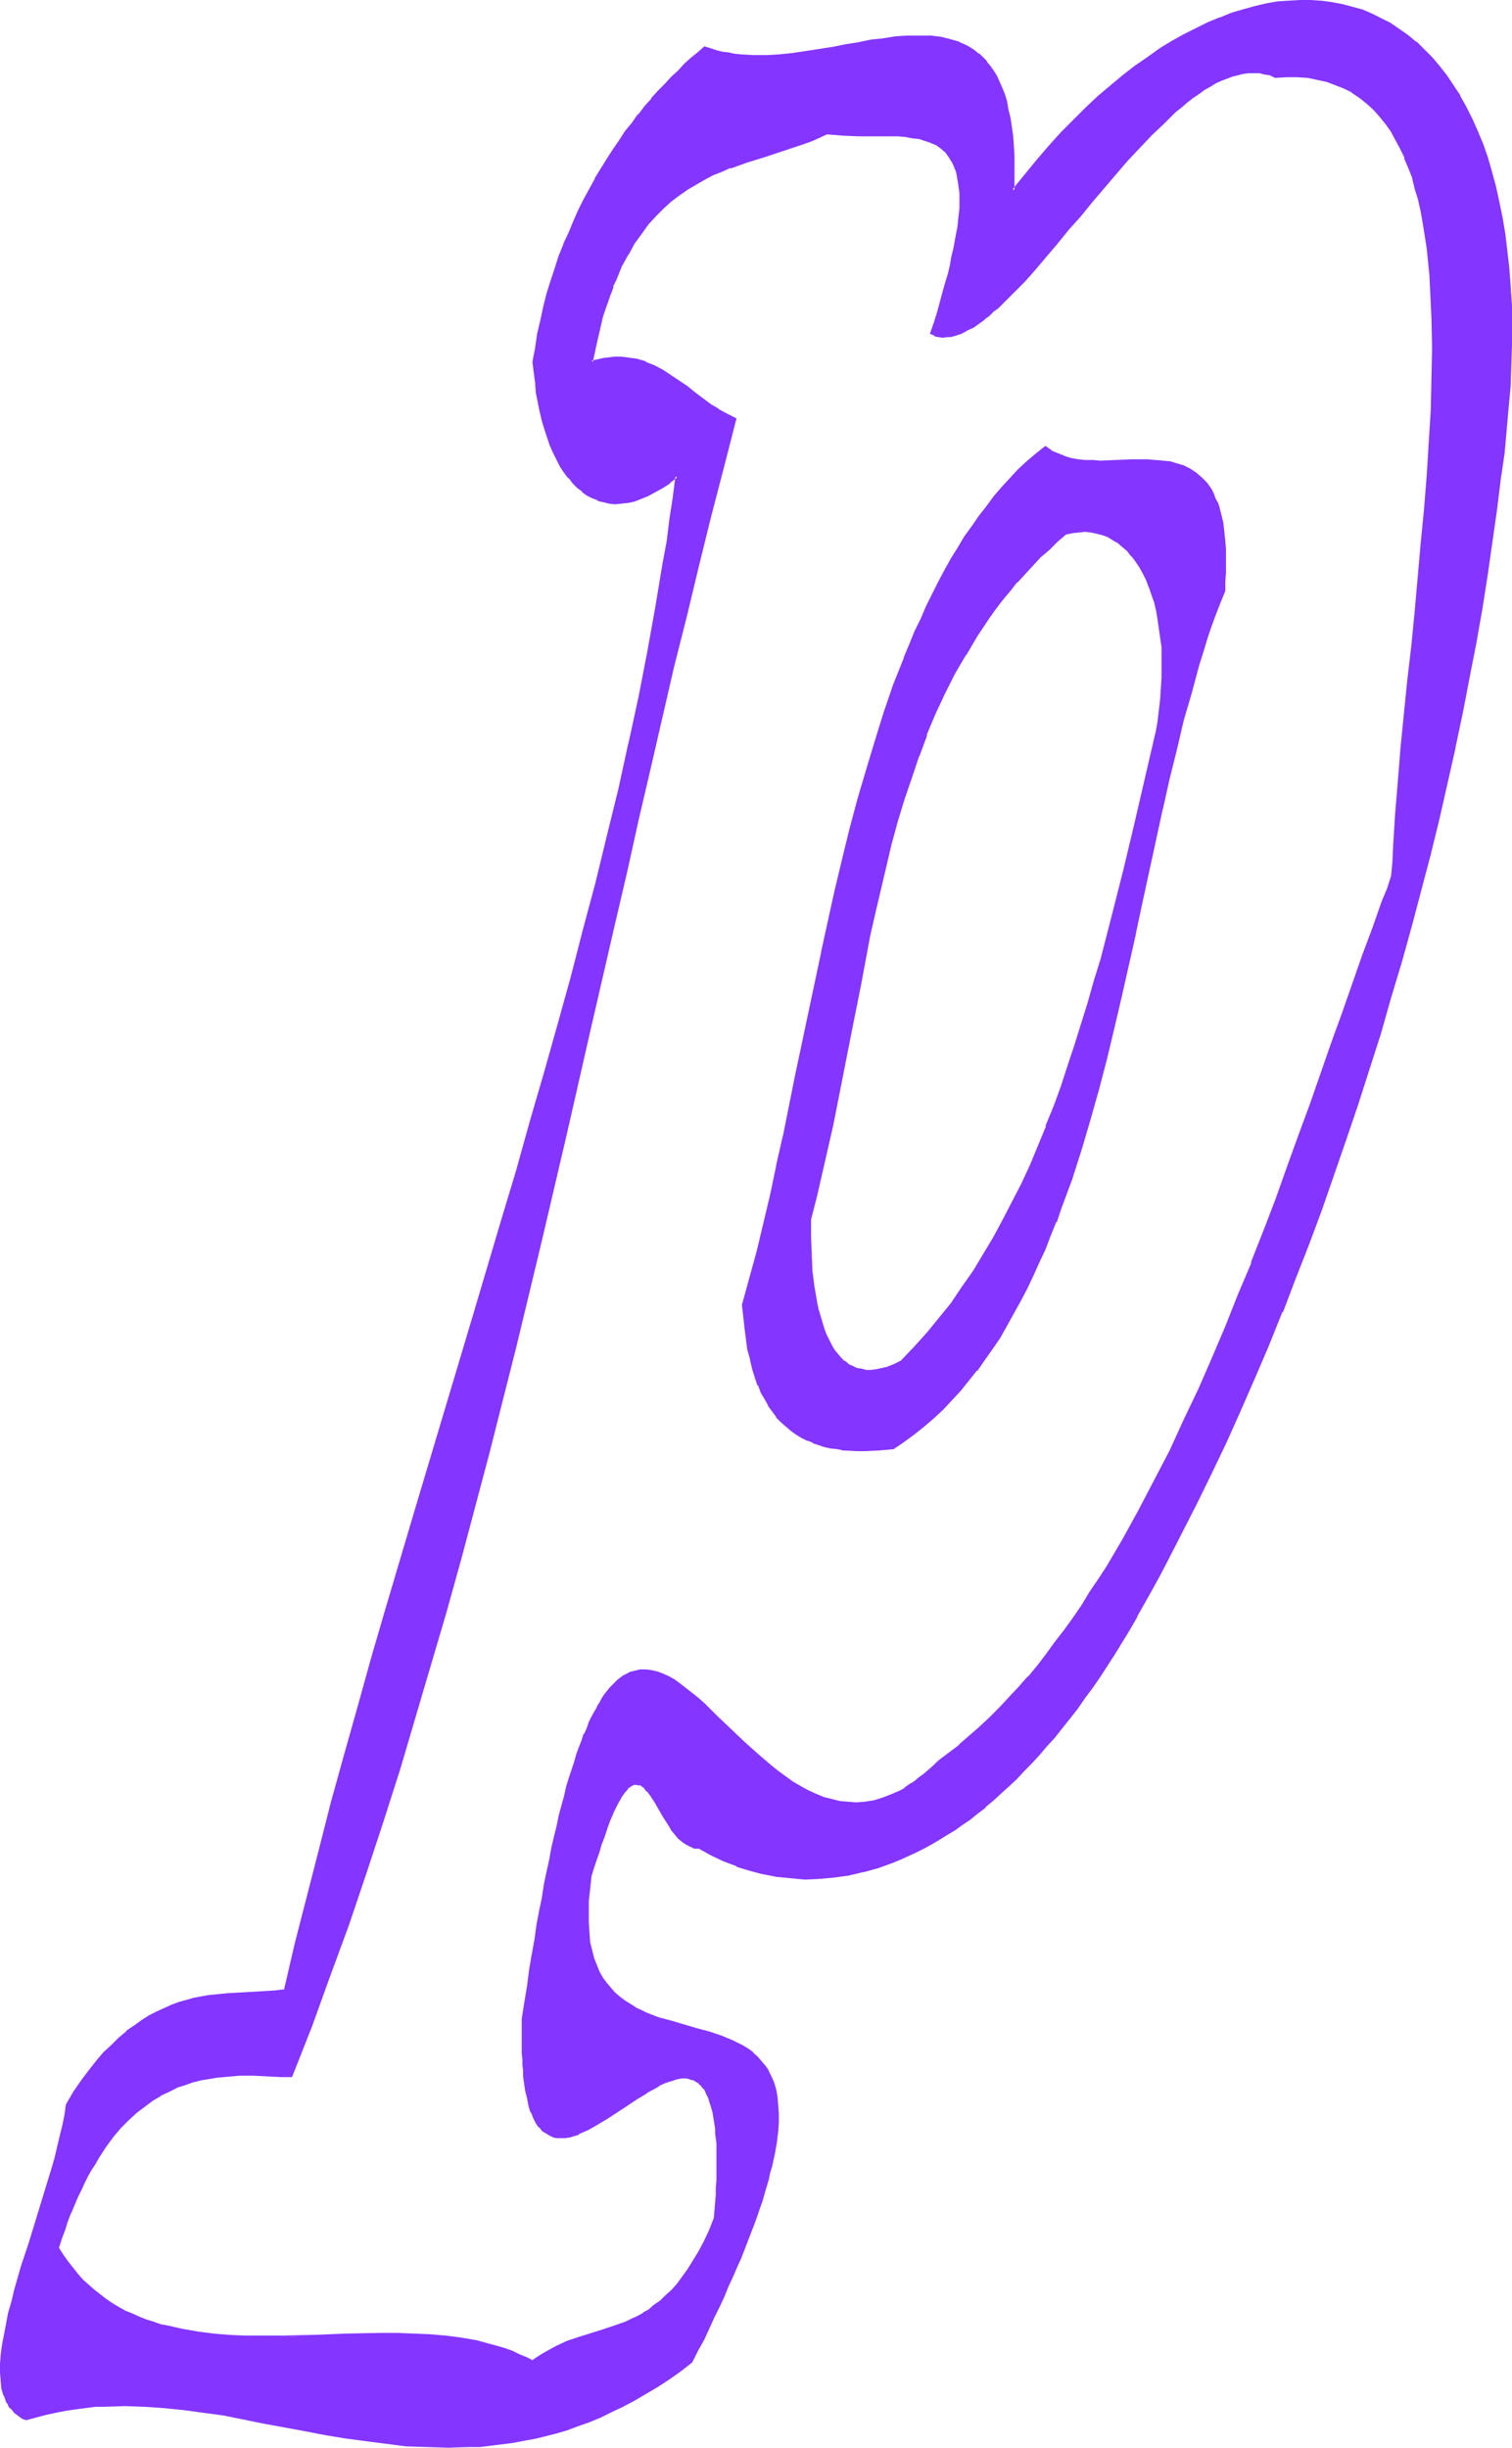 <?xml version="1.0" encoding="UTF-8" standalone="no"?>
<svg
   version="1.0"
   width="96.279mm"
   height="155.839mm"
   id="svg10"
   sodipodi:docname="Smudge Ital-Cond P 2.wmf"
   xmlns:inkscape="http://www.inkscape.org/namespaces/inkscape"
   xmlns:sodipodi="http://sodipodi.sourceforge.net/DTD/sodipodi-0.dtd"
   xmlns="http://www.w3.org/2000/svg"
   xmlns:svg="http://www.w3.org/2000/svg">
  <sodipodi:namedview
     id="namedview10"
     pagecolor="#ffffff"
     bordercolor="#000000"
     borderopacity="0.25"
     inkscape:showpageshadow="2"
     inkscape:pageopacity="0.0"
     inkscape:pagecheckerboard="0"
     inkscape:deskcolor="#d1d1d1"
     inkscape:document-units="mm" />
  <defs
     id="defs1">
    <pattern
       id="WMFhbasepattern"
       patternUnits="userSpaceOnUse"
       width="6"
       height="6"
       x="0"
       y="0" />
  </defs>
  <path
     style="fill:#8435ff;fill-opacity:1;fill-rule:evenodd;stroke:none"
     d="m 217.009,327.707 -1.616,0.808 -1.616,0.646 -1.454,0.323 -1.293,0.323 -1.454,0.162 h -1.131 l -1.293,-0.323 -1.131,-0.323 -0.97,-0.323 -1.131,-0.646 -0.808,-0.646 -0.97,-0.808 -0.808,-0.97 -0.808,-0.97 -0.646,-1.131 -0.646,-1.293 -0.646,-1.293 -0.485,-1.454 -0.485,-1.454 -0.485,-1.616 -0.485,-1.616 -0.323,-1.778 -0.323,-1.778 -0.323,-1.939 -0.323,-3.878 -0.323,-4.04 -0.162,-4.04 v -4.363 l 1.454,-5.494 1.293,-5.656 1.454,-5.817 1.131,-5.656 2.262,-11.311 2.262,-11.473 2.262,-11.311 2.262,-11.311 1.131,-5.656 1.293,-5.494 1.293,-5.494 1.293,-5.494 1.454,-5.494 1.616,-5.171 1.777,-5.333 1.777,-5.171 1.939,-5.171 2.101,-5.009 2.262,-4.848 2.424,-4.848 2.585,-4.686 2.747,-4.525 3.07,-4.363 1.454,-2.262 1.777,-2.101 1.616,-2.101 1.777,-2.101 1.777,-1.939 1.939,-2.101 1.939,-1.939 1.939,-1.939 2.101,-1.939 2.101,-1.778 1.616,-0.323 1.616,-0.162 1.454,-0.162 1.616,0.162 1.293,0.323 1.454,0.323 1.293,0.646 1.293,0.646 1.293,0.808 0.97,0.808 1.131,1.131 1.131,1.131 0.97,1.293 0.97,1.454 0.808,1.454 0.808,1.616 0.646,1.778 0.646,1.778 0.646,1.939 0.485,1.939 0.323,2.101 0.323,2.262 0.323,2.101 0.162,2.424 0.162,2.262 v 2.585 2.424 l -0.162,2.585 -0.162,2.585 -0.323,2.747 -0.323,2.747 -0.485,2.747 -2.585,11.15 -2.585,10.988 -2.585,10.988 -2.747,10.827 -2.747,10.665 -1.616,5.171 -1.454,5.171 -1.616,5.171 -1.616,5.009 -1.616,5.009 -1.616,4.848 -1.777,5.009 -1.939,4.686 -1.939,4.686 -1.939,4.686 -2.101,4.525 -2.101,4.363 -2.262,4.363 -2.262,4.201 -2.424,4.04 -2.585,4.04 -2.585,3.878 -2.747,3.878 -2.747,3.555 -3.07,3.717 -2.909,3.393 z m 77.561,-185.668 v -2.101 l 0.162,-2.101 v -2.101 -1.778 -1.939 l -0.162,-1.616 -0.162,-1.616 -0.162,-1.616 -0.162,-1.293 -0.323,-1.454 -0.323,-1.293 -0.323,-1.131 -0.323,-1.131 -0.485,-0.97 -0.485,-0.97 -0.485,-0.97 -1.131,-1.616 -1.131,-1.293 -1.293,-1.131 -1.454,-0.97 -1.616,-0.646 -1.616,-0.485 -1.616,-0.485 -1.777,-0.162 -1.777,-0.162 -1.777,-0.162 h -3.716 l -3.878,0.162 -3.716,0.162 -1.777,-0.162 h -1.939 l -1.777,-0.162 -1.616,-0.323 -1.616,-0.485 -1.616,-0.646 -1.454,-0.808 -1.454,-0.97 -2.101,1.778 -2.101,1.939 -2.101,1.939 -2.101,2.101 -1.939,2.101 -1.777,2.101 -1.939,2.424 -1.777,2.262 -1.777,2.585 -1.616,2.424 -1.616,2.747 -1.616,2.585 -1.616,2.747 -1.454,2.909 -1.454,2.747 -1.454,3.07 -1.454,3.07 -1.293,2.909 -1.293,3.232 -1.293,3.07 -2.585,6.464 -2.262,6.787 -2.262,6.787 -2.101,6.948 -1.939,7.11 -1.939,7.272 -1.777,7.272 -1.777,7.272 -3.232,14.866 -3.232,14.866 -3.07,14.866 -1.454,7.272 -1.454,7.272 -1.616,7.11 -1.454,6.948 -1.616,6.948 -1.616,6.625 -1.777,6.625 -1.777,6.302 0.323,2.909 0.162,2.747 0.485,2.585 0.323,2.585 0.485,2.262 0.646,2.101 0.646,2.101 0.646,1.939 0.808,1.778 0.808,1.616 0.97,1.616 0.97,1.293 0.97,1.293 0.97,1.131 1.131,1.131 1.293,0.97 1.131,0.808 1.293,0.808 1.293,0.646 1.293,0.646 1.454,0.485 1.454,0.485 1.616,0.323 1.454,0.162 1.616,0.323 3.232,0.162 h 1.616 l 3.393,-0.162 3.555,-0.323 2.585,-1.778 2.424,-1.778 2.262,-1.778 2.424,-2.101 2.101,-2.101 2.262,-2.101 1.939,-2.262 2.101,-2.424 1.939,-2.424 1.939,-2.585 1.777,-2.747 1.777,-2.747 1.616,-2.747 1.777,-2.909 1.616,-2.909 1.454,-3.07 1.454,-3.07 1.616,-3.07 1.293,-3.232 1.293,-3.232 1.454,-3.393 1.131,-3.393 2.585,-6.948 2.262,-6.948 2.101,-7.272 2.101,-7.272 1.939,-7.433 1.777,-7.595 1.777,-7.433 3.393,-15.19 1.616,-7.595 1.616,-7.433 1.616,-7.433 1.616,-7.433 1.616,-7.272 1.777,-6.948 1.616,-6.948 1.939,-6.787 1.777,-6.464 0.97,-3.232 0.97,-3.07 0.97,-3.07 1.131,-2.909 1.131,-2.909 z"
     id="path1" />
  <path
     style="fill:#8435ff;fill-opacity:1;fill-rule:evenodd;stroke:none"
     d="m 216.686,327.545 0.162,-0.162 -1.616,0.808 -1.616,0.646 h 0.162 l -1.454,0.323 v 0 l -1.454,0.323 -1.293,0.162 v 0 h -1.131 v 0 l -1.131,-0.323 v 0 l -1.131,-0.162 v 0 l -0.97,-0.485 v 0 l -1.131,-0.485 h 0.162 l -0.97,-0.808 v 0.162 l -0.808,-0.808 -0.808,-0.97 v 0 l -0.808,-0.97 -0.646,-1.131 v 0 l -0.646,-1.293 -0.646,-1.293 v 0 l -0.485,-1.293 -0.485,-1.616 -0.485,-1.616 -0.485,-1.616 v 0 l -0.323,-1.616 -0.323,-1.939 -0.323,-1.778 -0.485,-3.878 v 0 l -0.162,-4.04 -0.162,-4.04 v -4.363 0.162 l 1.454,-5.656 1.293,-5.656 1.293,-5.656 1.293,-5.656 v 0 l 2.262,-11.473 2.262,-11.473 2.262,-11.311 2.101,-11.311 1.293,-5.656 v 0 l 1.293,-5.494 1.293,-5.494 1.293,-5.494 1.454,-5.332 1.616,-5.333 1.777,-5.171 1.777,-5.332 v 0.162 l 1.939,-5.171 h -0.162 l 2.101,-5.009 2.262,-4.848 2.424,-4.848 2.747,-4.686 v 0.162 l 2.747,-4.686 2.909,-4.363 1.616,-2.262 1.616,-2.101 v 0 l 1.777,-2.101 1.616,-2.101 v 0.162 l 1.939,-2.101 1.777,-1.939 1.939,-2.101 2.101,-1.778 1.939,-1.939 2.262,-1.939 -0.162,0.162 1.616,-0.323 h -0.162 l 1.616,-0.162 v 0 l 1.454,-0.162 v 0 l 1.454,0.162 1.454,0.323 v 0 l 1.293,0.323 v 0 l 1.293,0.485 1.293,0.808 v 0 l 1.131,0.646 v 0 l 1.131,0.97 v 0 l 1.131,0.97 0.97,1.293 v -0.162 l 0.97,1.293 0.97,1.454 v 0 l 0.808,1.454 0.808,1.616 0.646,1.778 v -0.162 l 0.646,1.939 0.646,1.778 0.485,2.101 v 0 l 0.323,1.939 0.323,2.262 0.323,2.262 0.323,2.262 v 0 2.262 2.585 2.424 l -0.162,2.585 -0.162,2.585 v 0 l -0.323,2.747 -0.323,2.747 -0.485,2.747 v -0.162 l -2.585,11.15 -2.585,11.15 -2.585,10.827 -2.747,10.827 -2.747,10.665 -1.616,5.171 -1.454,5.171 -1.616,5.171 -1.616,5.171 -1.616,4.848 -1.616,5.009 -1.777,4.848 v 0 l -1.939,4.686 h 0.162 l -1.939,4.686 -1.939,4.686 -2.101,4.525 -2.262,4.363 -2.262,4.363 -2.262,4.201 v 0 l -2.424,4.04 -2.424,4.04 -2.747,3.878 -2.585,3.878 -2.909,3.555 v 0 l -2.909,3.555 v 0 l -3.07,3.393 -3.232,3.393 0.485,0.485 3.232,-3.393 3.07,-3.393 v 0 l 2.909,-3.555 v 0 l 2.909,-3.717 2.747,-3.878 2.585,-3.878 2.585,-4.04 2.262,-4.04 v 0 l 2.424,-4.201 2.262,-4.363 2.101,-4.525 2.101,-4.525 1.939,-4.525 1.939,-4.686 v 0 l 1.939,-4.848 v 0 l 1.777,-4.848 1.616,-4.848 1.616,-5.009 1.616,-5.171 1.616,-5.009 1.454,-5.171 1.454,-5.332 2.909,-10.665 2.747,-10.665 2.585,-10.988 2.585,-11.15 2.585,-11.15 v 0 l 0.485,-2.747 0.323,-2.747 0.323,-2.585 v -0.162 l 0.162,-2.585 0.162,-2.585 v -2.424 -2.585 l -0.162,-2.262 v -0.162 l -0.162,-2.262 -0.323,-2.262 -0.323,-2.101 -0.323,-2.101 v 0 l -0.485,-2.101 -0.646,-1.778 -0.646,-1.939 v 0 l -0.808,-1.616 -0.808,-1.778 -0.808,-1.454 v 0 l -0.97,-1.454 -0.97,-1.293 v 0 l -0.97,-1.131 -1.131,-1.131 v 0 l -1.131,-0.97 v 0 l -1.293,-0.808 v 0 l -1.293,-0.646 -1.293,-0.646 h -0.162 l -1.293,-0.323 h -0.162 l -1.293,-0.323 -1.616,-0.162 v 0 l -1.454,0.162 v 0 l -1.616,0.162 v 0 l -1.777,0.323 -2.101,1.939 -2.101,1.939 -2.101,1.939 -1.777,1.939 -1.939,1.939 -1.777,2.101 v 0 l -1.777,2.101 -1.777,2.101 v 0 l -1.616,2.101 -1.616,2.262 -3.07,4.363 -2.747,4.525 v 0.162 l -2.585,4.686 -2.424,4.686 -2.262,5.009 -2.101,5.009 v 0 l -1.939,5.009 v 0 l -1.777,5.171 -1.777,5.333 -1.616,5.333 -1.454,5.332 -1.293,5.494 -1.293,5.494 -1.293,5.494 v 0.162 l -1.131,5.494 -2.262,11.311 -2.262,11.473 -2.262,11.311 -2.262,11.473 v 0 l -1.131,5.656 -1.293,5.656 -1.454,5.656 -1.454,5.656 v 4.363 l 0.162,4.04 0.323,4.04 v 0.162 l 0.323,3.878 0.323,1.778 0.323,1.778 0.323,1.778 v 0 l 0.485,1.778 0.485,1.454 0.485,1.616 0.485,1.293 v 0.162 l 0.646,1.293 0.646,1.293 v 0 l 0.808,1.131 0.646,0.97 0.162,0.162 0.808,0.808 0.808,0.808 0.162,0.162 0.808,0.646 h 0.162 l 0.97,0.646 v 0 l 0.97,0.323 h 0.162 l 1.131,0.323 v 0 l 1.131,0.162 h 0.162 l 1.131,0.162 h 0.162 l 1.293,-0.162 1.293,-0.323 h 0.162 l 1.454,-0.485 v 0 l 1.454,-0.646 1.777,-0.646 z"
     id="path2" />
  <path
     style="fill:#8435ff;fill-opacity:1;fill-rule:evenodd;stroke:none"
     d="m 294.894,142.2 v -2.262 l 0.162,-2.101 v -2.101 -1.778 -1.939 l -0.162,-1.616 v -0.162 l -0.162,-1.616 -0.162,-1.454 -0.162,-1.454 -0.323,-1.293 v 0 l -0.323,-1.293 -0.323,-1.293 -0.323,-0.97 -0.162,-0.162 -0.485,-0.97 -0.323,-0.97 -0.485,-0.97 v 0 l -1.131,-1.616 v 0 l -1.293,-1.293 v 0 l -1.293,-1.131 v 0 l -1.454,-0.97 v 0 l -1.616,-0.808 v 0 l -1.616,-0.485 -1.616,-0.485 v 0 l -1.777,-0.162 -1.777,-0.162 h -0.162 l -1.777,-0.162 h -3.716 l -3.878,0.162 -3.716,0.162 -1.777,-0.162 h -1.939 v 0 l -1.616,-0.162 -1.777,-0.323 v 0 l -1.616,-0.485 h 0.162 l -1.616,-0.646 v 0 l -1.616,-0.646 h 0.162 l -1.616,-1.131 -2.424,1.939 v 0 l -2.101,1.778 -2.101,1.939 -1.939,2.101 -1.939,2.101 -1.939,2.262 v 0 l -1.777,2.424 v 0 l -1.777,2.262 -1.777,2.585 -1.777,2.424 -1.616,2.747 -1.616,2.585 v 0 l -1.616,2.909 -1.454,2.747 -1.454,2.909 -1.454,2.909 -1.293,3.07 -1.454,2.909 -1.293,3.232 -1.293,3.07 v 0.162 l -2.585,6.464 -2.262,6.625 -2.101,6.787 -2.101,6.948 -2.101,7.11 -1.939,7.272 -1.777,7.272 -1.777,7.433 -3.232,14.705 v 0.162 l -6.302,29.733 -1.454,7.272 -1.454,7.272 v -0.162 l -1.616,7.11 v 0.162 l -1.454,6.948 v 0 l -1.616,6.787 -1.616,6.787 -1.777,6.464 -1.777,6.464 0.323,2.909 0.323,2.909 0.323,2.585 0.323,2.424 0.646,2.262 v 0.162 l 0.485,2.101 0.646,2.101 0.646,1.939 h 0.162 l 0.646,1.778 0.97,1.616 0.808,1.454 v 0.162 l 0.97,1.293 0.97,1.293 v 0.162 l 1.131,1.131 1.131,0.97 v 0 l 1.293,1.131 v 0 l 1.131,0.808 1.293,0.808 v 0 l 1.293,0.646 1.454,0.485 v 0.162 l 1.454,0.485 1.454,0.485 v 0 l 1.454,0.323 1.616,0.162 1.454,0.323 h 0.162 l 3.232,0.162 h 1.616 l 3.393,-0.162 h 0.162 l 3.555,-0.323 2.585,-1.778 2.424,-1.778 v 0 l 2.424,-1.939 v 0 l 2.262,-1.939 2.262,-2.101 2.101,-2.262 2.101,-2.262 v 0 l 1.939,-2.424 1.939,-2.424 h 0.162 l 1.777,-2.585 1.939,-2.747 1.777,-2.585 1.616,-2.909 1.616,-2.909 v 0 l 1.616,-2.909 1.616,-3.07 1.454,-3.07 1.454,-3.232 1.454,-3.07 1.293,-3.393 1.293,-3.232 h 0.162 l 1.131,-3.393 2.585,-6.948 2.262,-7.11 2.101,-7.11 2.101,-7.433 1.939,-7.433 1.777,-7.433 1.777,-7.595 3.393,-15.028 v -0.162 l 1.616,-7.595 1.616,-7.433 1.616,-7.433 1.616,-7.433 v 0.162 l 1.616,-7.272 1.777,-7.11 1.616,-6.948 1.939,-6.625 1.777,-6.625 0.97,-3.07 0.97,-3.232 0.97,-2.909 1.131,-3.07 1.131,-2.909 v 0 l 1.131,-2.747 -0.646,-0.323 -1.131,2.909 v 0 l -1.131,2.909 -0.97,2.909 -1.131,3.07 -0.97,3.232 -0.97,3.07 -1.777,6.625 -1.939,6.625 -1.616,6.948 -1.777,7.11 -1.616,7.272 v 0 l -1.616,7.272 -1.616,7.433 -1.616,7.595 -1.616,7.595 v -0.162 l -3.393,15.19 -1.777,7.595 -1.777,7.433 -1.939,7.433 -2.101,7.433 -2.101,7.11 -2.262,7.11 -2.424,6.948 -1.293,3.393 v -0.162 l -1.293,3.393 -1.454,3.232 -1.293,3.232 -1.454,3.07 -1.616,3.07 -1.454,3.07 -1.616,2.909 v 0 l -1.616,2.909 -1.777,2.747 -1.777,2.747 -1.777,2.585 -1.939,2.585 h 0.162 l -2.101,2.585 -1.939,2.424 v -0.162 l -2.101,2.262 -2.101,2.262 -2.262,2.101 -2.262,1.939 v 0 l -2.262,1.939 v 0 l -2.424,1.778 -2.585,1.616 h 0.162 l -3.555,0.323 v 0 l -3.393,0.162 h -1.616 l -3.232,-0.162 v 0 l -1.616,-0.323 -1.454,-0.162 -1.616,-0.323 h 0.162 l -1.454,-0.485 -1.454,-0.485 v 0 l -1.293,-0.485 -1.293,-0.808 v 0 l -1.293,-0.646 -1.131,-0.97 v 0.162 l -1.293,-0.97 h 0.162 l -1.131,-1.131 -1.131,-1.131 v 0 l -0.97,-1.293 -0.97,-1.293 v 0 l -0.808,-1.616 -0.808,-1.616 -0.808,-1.778 v 0 l -0.646,-1.778 -0.646,-2.101 -0.646,-2.101 v 0 l -0.485,-2.424 -0.323,-2.424 -0.485,-2.585 -0.162,-2.747 -0.323,-2.909 v 0 l 1.777,-6.302 1.777,-6.464 1.616,-6.787 1.616,-6.787 v 0 l 1.454,-7.11 v 0 l 1.616,-7.11 v 0 l 1.454,-7.272 1.454,-7.272 6.302,-29.733 v 0.162 l 3.232,-14.866 1.777,-7.433 1.777,-7.272 1.939,-7.272 1.939,-7.11 2.101,-6.948 2.262,-6.787 2.262,-6.625 2.585,-6.464 h -0.162 l 1.293,-3.232 1.454,-3.07 1.293,-3.07 1.293,-2.909 1.454,-3.07 1.454,-2.747 1.616,-2.909 1.454,-2.747 v 0 l 1.616,-2.585 1.777,-2.747 1.616,-2.424 1.777,-2.424 1.777,-2.424 v 0 l 1.777,-2.262 v 0 l 1.939,-2.262 1.939,-2.101 1.939,-2.101 2.101,-1.939 2.101,-1.778 v 0 l 2.101,-1.778 h -0.323 l 1.454,0.97 v 0 l 1.454,0.808 v 0 l 1.616,0.646 v 0 l 1.616,0.485 v 0 l 1.777,0.323 1.777,0.162 v 0 h 1.939 l 1.777,0.162 3.716,-0.162 3.878,-0.162 h 3.716 1.777 v 0 l 1.777,0.323 1.777,0.162 v 0 l 1.616,0.485 1.616,0.485 v 0 l 1.454,0.646 v 0 l 1.454,0.97 v 0 l 1.293,0.97 h -0.162 l 1.293,1.454 v -0.162 l 0.97,1.616 v 0 l 0.485,0.97 0.485,0.97 0.485,0.97 v 0 l 0.323,1.131 0.323,1.131 0.323,1.293 v 0 l 0.323,1.293 0.162,1.454 0.162,1.454 0.323,1.616 v 0 1.616 1.939 1.778 2.101 2.101 l -0.162,2.101 V 141.877 Z"
     id="path3" />
  <path
     style="fill:#8435ff;fill-opacity:1;fill-rule:evenodd;stroke:none"
     d="m 225.897,424.015 -1.131,1.131 -1.131,0.97 -1.131,0.97 -1.293,0.97 -0.97,0.808 -1.131,0.808 -1.293,0.646 -1.131,0.646 -0.97,0.646 -1.131,0.485 -2.262,0.808 -2.101,0.646 -2.101,0.323 -2.101,0.162 -1.939,-0.162 -1.939,-0.162 -2.101,-0.485 -1.777,-0.646 -1.939,-0.646 -1.939,-0.808 -1.777,-1.131 -1.939,-0.97 -1.777,-1.293 -1.777,-1.293 -1.777,-1.293 -3.393,-2.909 -3.232,-3.07 -3.232,-3.07 -3.07,-3.07 -3.07,-2.909 -1.454,-1.293 -1.454,-1.293 -1.454,-1.131 -1.454,-0.97 -1.454,-0.97 -1.293,-0.808 -1.454,-0.646 -1.293,-0.485 -1.293,-0.323 -1.454,-0.162 h -1.293 l -1.293,0.323 -1.293,0.323 -1.293,0.808 -1.293,0.97 -0.646,0.485 -0.646,0.646 -0.485,0.646 -1.293,1.616 -0.646,0.97 -0.646,0.97 -0.646,1.131 -0.485,0.97 -0.646,1.293 -0.646,1.293 -0.646,1.454 -0.646,1.454 -0.485,1.454 -0.646,1.778 -0.646,1.616 -0.646,1.778 -0.485,1.939 -0.646,2.101 -0.646,2.101 -0.485,2.101 -0.646,2.262 -0.646,2.424 -0.485,2.424 -0.646,2.585 -0.646,2.747 -0.485,2.909 -0.646,2.909 -0.646,2.909 -0.485,3.232 -0.646,3.232 -0.646,3.232 -0.485,3.555 -0.646,3.555 -0.646,3.717 -0.485,3.878 -0.646,3.878 -0.646,4.201 v 1.778 1.616 1.778 1.454 1.616 l 0.162,1.454 v 1.293 l 0.162,1.293 v 1.293 l 0.162,1.293 0.323,2.101 0.485,2.101 0.323,1.778 0.485,1.454 0.646,1.454 0.646,1.131 0.646,0.97 0.808,0.808 0.808,0.646 0.808,0.485 0.808,0.323 0.97,0.162 h 0.97 0.97 l 0.97,-0.162 1.131,-0.323 0.97,-0.323 1.131,-0.485 1.131,-0.646 2.262,-1.131 2.424,-1.454 4.686,-3.232 2.424,-1.616 2.424,-1.454 2.262,-1.293 1.131,-0.646 0.97,-0.485 1.131,-0.323 0.97,-0.323 1.131,-0.323 0.808,-0.162 h 0.97 l 0.97,0.162 0.808,0.323 0.808,0.323 0.808,0.646 0.646,0.646 0.646,0.808 0.646,1.131 0.485,1.293 0.485,1.454 0.485,1.616 0.323,1.778 0.323,2.101 v 1.293 l 0.162,1.131 v 1.293 l 0.162,1.293 v 1.293 4.686 l -0.162,1.616 v 1.616 1.778 l -0.162,1.939 -0.162,1.939 -0.162,1.939 -1.293,2.909 -1.131,2.747 -1.293,2.424 -1.293,2.262 -1.293,1.939 -1.454,1.939 -1.293,1.616 -1.293,1.454 -1.454,1.454 -1.293,1.293 -1.293,0.97 -1.454,0.97 -1.454,0.97 -1.293,0.646 -1.454,0.808 -1.454,0.646 -2.747,0.97 -2.909,0.97 -5.494,1.778 -2.909,0.97 -2.909,1.293 -1.293,0.646 -1.454,0.808 -1.293,0.97 -1.454,0.97 -1.454,-0.808 -1.777,-0.808 -1.616,-0.646 -1.616,-0.646 -1.777,-0.485 -1.616,-0.646 -3.716,-0.808 -3.555,-0.646 -3.716,-0.485 -3.878,-0.323 -3.878,-0.162 -4.04,-0.162 h -3.878 l -8.079,0.162 -8.241,0.323 -8.079,0.162 h -4.04 -4.04 l -3.878,-0.162 -3.878,-0.323 -3.716,-0.485 -3.716,-0.646 -3.555,-0.808 -1.777,-0.323 -1.777,-0.646 -1.777,-0.485 -1.616,-0.646 -1.616,-0.808 -1.616,-0.808 -1.616,-0.808 -1.616,-0.97 -1.454,-0.97 -1.454,-0.97 -1.454,-1.131 -1.454,-1.293 -1.293,-1.293 -1.293,-1.454 -1.293,-1.454 -1.131,-1.616 -1.131,-1.616 -1.131,-1.778 0.646,-2.262 0.808,-2.101 0.808,-2.101 0.646,-1.939 0.808,-1.939 0.808,-1.778 0.808,-1.778 0.808,-1.778 0.808,-1.616 0.97,-1.454 0.808,-1.454 0.808,-1.454 1.777,-2.747 1.939,-2.424 1.777,-2.101 1.939,-1.939 1.939,-1.778 1.777,-1.616 2.101,-1.293 1.939,-1.293 1.939,-0.97 1.939,-0.97 1.939,-0.646 1.939,-0.646 1.939,-0.485 1.939,-0.323 1.777,-0.323 1.939,-0.162 1.777,-0.162 h 1.777 3.555 3.232 l 3.07,0.162 h 1.454 1.293 l 4.686,-11.958 4.524,-12.281 4.363,-12.281 4.201,-12.281 4.04,-12.443 4.04,-12.443 3.716,-12.604 3.716,-12.604 3.716,-12.766 3.555,-12.766 3.393,-12.604 3.393,-12.766 3.232,-12.766 3.232,-12.766 6.14,-25.693 5.979,-25.531 5.817,-25.37 5.817,-25.208 2.909,-12.604 2.747,-12.443 2.909,-12.443 2.909,-12.281 2.747,-12.281 3.07,-12.119 2.909,-11.958 2.909,-11.958 3.07,-11.796 3.07,-11.635 -2.101,-0.97 -1.939,-1.131 -1.939,-1.293 -1.939,-1.293 -1.939,-1.454 -1.777,-1.454 -1.939,-1.454 -1.939,-1.293 -1.939,-1.293 -2.101,-0.97 -2.101,-0.97 -1.131,-0.323 -1.131,-0.323 -1.131,-0.162 -1.293,-0.162 -1.131,-0.162 h -1.454 l -1.293,0.162 -1.293,0.162 -1.454,0.323 -1.616,0.323 0.485,-2.262 0.485,-2.262 0.485,-2.262 0.485,-2.101 0.646,-1.939 0.485,-1.939 0.646,-1.939 0.646,-1.778 0.646,-1.778 0.646,-1.616 0.646,-1.616 0.808,-1.454 0.646,-1.616 0.808,-1.293 1.616,-2.747 1.616,-2.424 1.777,-2.262 1.777,-1.939 1.777,-1.939 1.939,-1.778 1.939,-1.454 1.939,-1.293 2.101,-1.293 2.101,-1.131 1.939,-0.97 2.101,-0.97 2.101,-0.808 4.201,-1.454 4.04,-1.293 4.04,-1.293 3.878,-1.293 1.777,-0.485 1.777,-0.808 1.777,-0.808 1.777,-0.808 4.04,0.323 3.878,0.162 h 3.878 3.716 1.777 l 1.777,0.162 1.616,0.323 1.616,0.162 1.616,0.485 1.293,0.485 1.293,0.646 1.131,0.808 1.131,0.97 0.97,0.97 0.808,1.454 0.323,0.646 0.646,1.616 0.162,0.97 0.162,0.97 0.162,0.97 0.162,1.131 v 1.131 l 0.162,1.131 v 1.293 l -0.162,1.454 v 1.293 l -0.162,1.616 -0.323,1.454 -0.162,1.778 -0.323,1.616 -0.323,1.939 -0.485,1.778 -0.323,2.101 -0.485,1.939 -0.646,2.262 -0.646,2.262 -0.646,2.262 -0.646,2.424 -0.808,2.585 -0.97,2.585 0.97,0.485 0.808,0.162 0.97,0.162 h 0.97 l 0.97,-0.162 0.97,-0.323 1.131,-0.323 0.97,-0.485 1.131,-0.485 1.131,-0.646 1.131,-0.808 1.131,-0.808 1.131,-0.97 1.293,-0.97 1.131,-1.131 1.293,-1.131 1.131,-1.131 1.293,-1.293 2.585,-2.747 2.585,-2.909 2.747,-3.07 2.747,-3.07 2.747,-3.393 2.747,-3.232 2.909,-3.393 5.655,-6.787 2.909,-3.232 2.909,-3.232 2.747,-2.909 2.909,-2.909 2.909,-2.585 1.454,-1.131 1.293,-1.293 1.454,-0.97 1.454,-1.131 1.293,-0.808 1.454,-0.97 1.293,-0.646 1.454,-0.646 1.293,-0.646 1.454,-0.485 1.293,-0.323 1.293,-0.323 1.293,-0.162 h 1.293 1.293 l 1.293,0.323 1.131,0.323 1.293,0.485 2.747,-0.162 h 2.585 l 2.585,0.162 2.262,0.485 2.424,0.646 2.101,0.646 2.101,0.808 1.777,1.131 1.939,1.131 1.616,1.454 1.616,1.454 1.616,1.616 1.293,1.616 1.293,1.939 1.293,2.101 1.131,2.101 0.97,2.262 0.97,2.262 0.97,2.585 0.646,2.585 0.808,2.747 0.646,2.747 0.485,2.909 0.485,3.07 0.485,3.07 0.323,3.232 0.323,3.232 0.162,3.393 0.162,3.393 0.162,3.393 v 3.555 l 0.162,3.717 -0.162,3.555 v 3.878 l -0.323,7.595 -0.323,7.756 -0.485,7.918 -0.646,8.08 -0.808,8.241 -1.454,16.482 -0.97,8.241 -0.808,8.241 -0.808,8.241 -0.808,8.08 -0.646,7.918 -0.646,7.756 -0.485,7.756 -0.162,3.717 -0.323,3.555 -0.97,3.07 -1.293,3.232 -2.262,6.302 -2.424,6.625 -2.424,6.787 -2.424,7.11 -2.585,7.11 -2.585,7.272 -2.585,7.433 -2.747,7.595 -2.747,7.595 -2.747,7.595 -2.909,7.756 -3.07,7.595 -3.07,7.756 -3.07,7.595 -3.232,7.595 -3.393,7.595 -3.393,7.433 -3.555,7.433 -3.555,7.11 -3.716,7.11 -3.716,6.787 -4.04,6.625 -1.939,3.232 -2.101,3.232 -2.101,3.07 -1.939,3.07 -2.262,2.909 -2.101,2.909 -2.101,2.909 -2.262,2.747 -2.262,2.747 -2.262,2.585 -2.262,2.585 -2.424,2.424 -2.262,2.262 -2.424,2.262 -2.424,2.262 -2.424,2.101 -2.585,1.939 z m 135.086,-309.447 0.808,-5.656 0.485,-5.494 0.485,-5.333 0.485,-5.171 0.162,-5.009 0.162,-5.009 V 78.049 73.524 l -0.323,-4.525 -0.323,-4.363 -0.323,-4.201 -0.646,-4.201 -0.646,-3.878 -0.808,-3.878 -0.808,-3.717 -0.97,-3.393 -0.97,-3.393 -1.131,-3.232 -1.293,-3.07 -1.293,-3.07 -1.454,-2.747 -1.454,-2.747 -1.454,-2.424 -1.777,-2.424 -1.616,-2.101 -1.777,-2.101 -1.939,-1.939 -1.939,-1.778 -1.939,-1.778 -2.101,-1.454 -2.101,-1.293 -2.262,-1.293 -2.262,-0.97 -2.262,-0.97 -2.424,-0.646 -2.424,-0.646 -2.424,-0.485 -2.585,-0.323 -2.424,-0.162 h -2.585 l -2.747,0.162 -2.585,0.162 -2.747,0.485 -2.747,0.646 -2.747,0.646 -2.747,0.97 -2.909,1.131 -2.909,1.131 -2.747,1.293 -2.909,1.616 -2.909,1.616 -2.909,1.778 -2.909,1.939 -3.07,2.262 -2.909,2.262 -2.909,2.424 -2.909,2.585 -3.07,2.585 -2.909,2.909 -2.909,3.07 -3.07,3.232 -2.909,3.393 -2.909,3.555 -2.909,3.717 v -3.07 -2.747 -2.585 l -0.162,-2.585 -0.162,-2.262 -0.323,-2.262 -0.323,-1.939 -0.485,-2.101 -0.323,-1.778 -0.485,-1.616 -0.646,-1.616 -0.646,-1.616 -0.646,-1.293 -0.808,-1.293 -0.646,-1.131 -0.97,-0.97 -0.808,-0.97 -0.97,-0.808 -0.97,-0.808 -0.97,-0.808 -0.97,-0.485 -1.131,-0.485 -1.131,-0.485 -1.293,-0.323 -1.131,-0.323 -1.293,-0.323 -1.131,-0.162 -1.454,-0.162 -2.585,-0.162 -2.747,0.162 -2.909,0.162 -3.07,0.485 -2.909,0.323 -3.232,0.646 -3.07,0.485 -3.07,0.646 -6.463,0.97 -3.232,0.485 -3.07,0.323 -3.232,0.162 h -3.07 l -3.07,-0.162 -1.454,-0.162 -1.454,-0.323 -1.454,-0.162 -1.454,-0.323 -1.454,-0.485 -1.293,-0.485 -1.616,1.293 -1.616,1.454 -1.454,1.293 -1.616,1.616 -1.616,1.616 -1.616,1.616 -1.616,1.778 -1.616,1.778 -1.454,1.778 -1.616,1.939 -1.616,2.101 -1.454,2.101 -1.454,2.101 -1.616,2.101 -1.454,2.262 -2.747,4.686 -2.747,5.009 -1.293,2.585 -1.293,2.747 -1.131,2.747 -1.131,2.747 -1.131,2.909 -0.97,2.909 -0.97,3.07 -0.97,3.07 -0.808,3.07 -0.646,3.232 -0.808,3.232 -0.485,3.393 -0.646,3.393 0.323,2.585 0.162,2.424 0.323,2.424 0.485,2.262 0.485,2.262 0.485,2.101 0.646,2.101 0.646,1.939 0.646,1.939 0.808,1.778 0.808,1.616 0.808,1.616 0.97,1.454 0.97,1.293 0.97,1.131 1.131,1.131 1.131,0.97 1.131,0.808 1.293,0.646 1.293,0.646 1.293,0.323 1.454,0.323 1.293,0.162 1.616,-0.162 1.454,-0.162 1.616,-0.323 1.616,-0.485 1.616,-0.808 1.616,-0.808 1.777,-1.131 1.777,-1.131 1.777,-1.454 -0.808,5.171 -0.646,5.332 -0.646,5.171 -0.97,5.333 -1.777,10.665 -1.939,10.665 -2.101,10.988 -2.424,10.988 -2.424,11.15 -2.747,11.15 -2.747,11.311 -3.07,11.311 -3.07,11.473 -3.07,11.473 -3.232,11.635 -3.393,11.635 -3.232,11.635 -3.555,11.635 -6.948,23.592 -14.058,46.861 -6.948,23.431 -3.393,11.796 -3.232,11.473 -3.232,11.635 -3.232,11.473 -3.07,11.473 -2.747,11.473 -2.909,11.311 -2.585,11.15 -1.131,0.162 -1.293,0.162 -2.585,0.162 -2.747,0.162 -2.909,0.162 -3.07,0.162 -3.232,0.323 -1.616,0.162 -1.777,0.323 -1.616,0.323 -1.777,0.485 -1.616,0.485 -1.939,0.646 -1.616,0.808 -1.777,0.808 -1.939,0.97 -1.777,1.131 -1.777,1.131 -1.777,1.454 -1.939,1.454 -1.777,1.778 -1.777,1.939 -1.777,1.939 -1.939,2.424 -1.777,2.424 -1.777,2.585 -1.777,2.909 -0.323,2.424 -0.485,2.585 -0.646,2.585 -0.646,2.585 -0.646,2.747 -0.808,2.909 -1.777,5.656 -3.555,11.796 -1.939,5.817 -1.616,5.656 -0.646,2.747 -0.808,2.747 -0.485,2.585 -0.646,2.424 -0.323,2.585 -0.323,2.262 -0.162,2.262 v 2.101 l 0.162,1.939 0.162,1.939 0.485,1.616 0.646,1.454 0.485,0.808 0.323,0.485 0.485,0.646 0.485,0.646 0.646,0.485 0.646,0.323 0.646,0.485 0.808,0.323 2.424,-0.646 2.262,-0.646 2.424,-0.485 2.424,-0.485 2.262,-0.323 2.424,-0.323 2.424,-0.162 2.262,-0.162 4.848,-0.162 4.686,0.162 4.848,0.323 4.686,0.485 4.686,0.646 4.848,0.808 9.695,1.778 9.695,1.778 4.848,0.97 4.848,0.808 5.009,0.646 4.848,0.808 5.009,0.485 5.009,0.323 h 5.171 5.009 l 2.585,-0.162 2.585,-0.323 2.585,-0.323 2.585,-0.323 2.585,-0.485 2.585,-0.485 2.585,-0.646 2.747,-0.646 2.585,-0.808 2.747,-0.97 2.585,-0.97 2.747,-1.131 2.585,-1.131 2.747,-1.454 2.747,-1.454 2.747,-1.454 2.747,-1.778 2.747,-1.778 2.747,-1.939 2.909,-2.101 1.454,-2.747 1.293,-2.747 1.293,-2.747 1.293,-2.585 1.131,-2.585 1.131,-2.424 1.131,-2.424 0.97,-2.262 0.97,-2.262 0.97,-2.262 0.808,-2.101 0.808,-2.101 0.808,-2.101 0.808,-1.939 0.646,-1.939 0.646,-1.778 0.646,-1.939 0.485,-1.616 0.485,-1.778 0.485,-1.616 0.485,-1.616 0.323,-1.454 0.646,-2.909 0.485,-2.747 0.323,-2.585 0.162,-2.424 v -2.101 l -0.162,-2.101 -0.162,-1.939 -0.323,-1.616 -0.485,-1.616 -0.646,-1.454 -0.646,-1.293 -0.808,-1.293 -0.808,-1.131 -0.97,-0.97 -1.131,-0.97 -1.131,-0.808 -1.131,-0.808 -1.131,-0.646 -1.454,-0.646 -2.747,-1.131 -2.909,-0.97 -2.909,-0.808 -6.14,-1.778 -2.909,-0.808 -2.909,-1.131 -1.454,-0.646 -1.454,-0.808 -1.293,-0.646 -1.293,-0.808 -1.131,-0.97 -1.131,-1.131 -1.131,-0.97 -0.97,-1.293 -0.808,-1.293 -0.808,-1.454 -0.808,-1.616 -0.646,-1.778 -0.485,-1.778 -0.485,-2.101 -0.162,-2.262 -0.162,-2.262 v -2.585 -2.747 l 0.323,-2.909 0.162,-1.616 0.162,-1.454 0.646,-2.101 0.646,-1.939 0.646,-1.939 0.485,-1.616 0.646,-1.616 0.485,-1.616 0.485,-1.293 0.485,-1.293 0.485,-1.293 0.485,-0.97 0.485,-1.131 0.485,-0.808 0.485,-0.97 0.323,-0.646 0.485,-0.646 0.485,-0.485 0.323,-0.646 0.485,-0.323 0.323,-0.323 0.323,-0.323 0.485,-0.162 0.323,-0.162 h 0.646 l 0.646,0.162 0.808,0.323 0.646,0.485 0.646,0.646 0.646,0.808 0.646,0.97 0.485,0.97 0.808,1.131 1.293,2.262 1.293,2.262 0.808,1.131 0.808,0.97 0.808,0.97 0.808,0.808 0.97,0.485 0.97,0.485 0.97,0.485 h 0.97 l 3.07,1.616 2.909,1.454 3.07,1.293 3.232,0.97 3.232,0.808 3.232,0.646 3.393,0.323 3.393,0.323 3.393,-0.162 3.393,-0.323 3.555,-0.485 3.555,-0.808 3.716,-0.97 3.555,-1.293 1.777,-0.646 1.777,-0.808 1.939,-0.97 1.777,-0.97 1.777,-0.97 1.939,-0.97 1.777,-1.131 1.939,-1.293 1.777,-1.293 1.777,-1.293 1.939,-1.454 1.777,-1.454 1.939,-1.616 1.777,-1.616 1.939,-1.778 1.777,-1.778 1.939,-1.778 1.777,-1.939 1.939,-1.939 1.777,-2.101 1.777,-2.101 1.939,-2.424 1.777,-2.262 1.777,-2.424 1.939,-2.424 1.777,-2.585 1.777,-2.585 1.777,-2.747 1.939,-2.747 1.777,-2.909 1.777,-2.909 1.777,-3.07 1.777,-3.232 1.777,-3.232 1.616,-3.232 1.777,-3.393 3.716,-6.948 3.555,-7.11 3.555,-7.433 3.555,-7.433 3.393,-7.595 3.393,-7.756 3.393,-7.918 3.393,-7.918 3.232,-8.241 3.07,-8.08 3.07,-8.403 2.909,-8.403 2.909,-8.403 2.909,-8.403 2.747,-8.564 2.747,-8.564 2.585,-8.726 2.424,-8.564 2.424,-8.564 2.262,-8.726 2.262,-8.564 2.101,-8.564 1.939,-8.564 1.939,-8.564 1.777,-8.403 1.616,-8.403 1.616,-8.241 1.454,-8.403 1.293,-8.08 1.131,-8.08 1.131,-7.756 z"
     id="path4" />
  <path
     style="fill:#8435ff;fill-opacity:1;fill-rule:evenodd;stroke:none"
     d="m 225.735,423.692 v 0 l -1.131,1.131 -1.293,1.131 -1.131,0.97 v 0 l -1.131,0.808 -1.131,0.97 -1.131,0.646 -1.131,0.808 h 0.162 l -1.131,0.646 -1.131,0.485 -1.131,0.485 v 0 l -2.101,0.808 v 0 l -2.101,0.646 v 0 l -2.101,0.323 v 0 l -2.101,0.162 -1.939,-0.162 v 0 l -1.939,-0.162 v 0 l -1.939,-0.485 -1.939,-0.485 -1.939,-0.808 v 0 l -1.777,-0.808 -1.777,-0.97 v 0 l -1.939,-1.131 -1.777,-1.293 -1.777,-1.293 -1.616,-1.293 v 0 l -3.393,-2.909 -3.232,-2.909 -3.232,-3.07 -3.232,-3.07 -2.909,-2.909 -1.454,-1.293 -1.616,-1.293 v 0 l -1.454,-1.131 v 0 l -1.454,-1.131 -1.293,-0.97 -1.454,-0.808 v 0 l -1.454,-0.646 v 0 l -1.293,-0.485 -1.454,-0.323 v 0 l -1.293,-0.162 h -0.162 -1.293 v 0 l -1.293,0.323 v 0 l -1.293,0.323 -0.162,0.162 -1.293,0.646 v 0 l -1.293,0.97 v 0 l -0.646,0.646 -0.646,0.646 -0.646,0.646 v 0 l -1.293,1.616 -0.646,0.97 -0.485,0.97 -0.646,0.97 v 0.162 l -0.646,1.131 -0.646,1.131 -0.646,1.293 -0.485,1.454 -0.646,1.454 h -0.162 l -0.485,1.616 -0.646,1.616 -0.646,1.778 -0.485,1.778 -0.646,1.939 -0.646,1.939 -0.646,2.101 -0.485,2.262 -0.646,2.262 -0.646,2.424 -0.485,2.424 -0.646,2.585 v 0 l -0.646,2.747 -0.485,2.747 -0.646,2.909 -0.646,3.07 -0.485,3.232 -0.646,3.07 -0.646,3.393 -0.485,3.555 -0.646,3.555 -0.646,3.717 -0.485,3.878 -0.646,3.878 -0.646,4.04 v 0.162 1.778 1.616 1.778 1.454 1.616 l 0.162,1.454 v 1.293 l 0.162,1.293 v 0.162 1.131 l 0.162,1.293 0.323,2.262 0.485,1.939 v 0 l 0.323,1.778 0.485,1.616 h 0.162 l 0.485,1.293 0.646,1.293 v 0 l 0.646,0.97 h 0.162 l 0.646,0.808 0.162,0.162 0.808,0.485 0.808,0.485 0.97,0.485 v 0 l 0.808,0.162 h 0.162 0.97 0.97 v 0 l 0.97,-0.162 h 0.162 l 0.97,-0.323 1.131,-0.323 v -0.162 l 1.131,-0.485 1.131,-0.485 2.262,-1.293 v 0 l 2.424,-1.454 4.686,-3.07 2.424,-1.616 2.424,-1.454 h -0.162 l 2.424,-1.293 0.97,-0.646 1.131,-0.485 v 0 l 0.97,-0.323 1.131,-0.323 h -0.162 l 1.131,-0.323 0.97,-0.162 h -0.162 0.97 v 0 l 0.808,0.162 v 0 l 0.808,0.323 v -0.162 l 0.808,0.485 v 0 l 0.808,0.485 h -0.162 l 0.808,0.646 h -0.162 l 0.808,0.808 v 0 l 0.485,1.131 0.646,1.293 -0.162,-0.162 0.485,1.454 0.485,1.616 v 0 l 0.323,1.939 0.323,2.101 v 1.131 l 0.162,1.131 0.162,1.293 v 0 1.293 1.293 4.686 1.616 l -0.162,1.616 v 1.778 0 l -0.162,1.939 v 0 l -0.162,1.939 -0.162,1.939 v -0.162 l -1.131,2.909 -1.293,2.747 -1.293,2.424 v 0 l -1.293,2.101 -1.293,2.101 -1.293,1.778 -1.293,1.778 v 0 l -1.293,1.454 -1.454,1.293 -1.293,1.293 v 0 l -1.454,0.97 -1.293,1.131 -1.454,0.808 h 0.162 l -1.454,0.808 -1.454,0.646 -1.293,0.646 v 0 l -2.747,0.97 -2.909,0.97 -5.655,1.778 -2.909,0.97 v 0 l -2.747,1.293 -1.454,0.808 v 0 l -1.454,0.808 -1.293,0.808 -1.454,0.97 h 0.323 l -1.616,-0.808 -1.616,-0.646 -1.616,-0.808 v 0 l -1.777,-0.646 -1.616,-0.485 -1.777,-0.485 -3.555,-0.97 v 0 l -3.716,-0.646 -3.716,-0.485 -3.878,-0.323 v 0 l -3.878,-0.162 -4.04,-0.162 h -3.878 l -8.079,0.162 -8.241,0.323 -8.079,0.162 8.079,0.485 8.241,-0.323 8.079,-0.162 h 3.878 l 4.04,0.162 3.878,0.162 v 0 l 3.716,0.323 3.878,0.485 3.555,0.646 v 0 l 3.555,0.808 1.777,0.485 1.616,0.646 1.777,0.646 v 0 l 1.454,0.646 1.777,0.808 1.616,0.808 1.616,-1.131 1.293,-0.808 1.454,-0.808 v 0 l 1.293,-0.808 2.909,-1.131 h -0.162 l 2.909,-0.97 5.655,-1.778 2.909,-0.97 2.747,-0.97 v -0.162 l 1.454,-0.485 1.454,-0.808 1.293,-0.808 h 0.162 l 1.293,-0.808 1.454,-0.97 1.293,-1.131 h 0.162 l 1.293,-1.293 1.293,-1.293 1.454,-1.616 v 0 l 1.293,-1.616 1.293,-1.939 1.293,-1.939 1.293,-2.262 v 0 l 1.293,-2.585 1.293,-2.585 1.293,-2.909 0.162,-2.101 0.162,-1.939 v 0 l 0.162,-1.778 v -0.162 -1.778 -1.616 l 0.162,-1.616 v -4.686 -1.293 l -0.162,-1.293 v -0.162 -1.131 l -0.162,-1.293 v -1.131 l -0.323,-2.101 -0.323,-1.778 v -0.162 l -0.485,-1.616 -0.485,-1.454 v 0 l -0.646,-1.293 -0.485,-0.97 v -0.162 l -0.646,-0.808 -0.162,-0.162 -0.646,-0.646 v 0 l -0.808,-0.646 -0.808,-0.323 -0.97,-0.323 v 0 l -0.97,-0.162 v 0 h -0.97 v 0 l -0.97,0.162 -0.97,0.323 v 0 l -1.131,0.323 -0.97,0.323 -0.162,0.162 -0.97,0.485 -1.131,0.485 -2.262,1.293 h -0.162 l -2.262,1.616 -2.424,1.454 -4.686,3.232 -2.424,1.454 h 0.162 l -2.424,1.293 -1.131,0.485 -1.131,0.485 h 0.162 l -1.131,0.323 -0.97,0.323 v 0 l -0.97,0.162 v 0 h -0.97 -0.97 v 0 l -0.97,-0.162 h 0.162 l -0.97,-0.323 h 0.162 l -0.808,-0.485 -0.808,-0.646 v 0 l -0.808,-0.646 h 0.162 l -0.808,-0.97 v 0 l -0.485,-1.131 -0.646,-1.293 v 0 l -0.485,-1.616 -0.485,-1.778 v 0 l -0.323,-1.939 -0.323,-2.262 -0.162,-1.131 v -1.293 0 l -0.162,-1.293 v -1.293 l -0.162,-1.454 v -1.616 -1.454 -1.778 -1.616 -1.778 0 l 0.646,-4.04 0.646,-4.04 0.485,-3.717 0.646,-3.717 0.646,-3.717 0.485,-3.393 0.646,-3.393 0.646,-3.232 0.485,-3.07 0.646,-3.07 0.646,-2.909 0.485,-2.747 0.646,-2.747 v 0 l 0.646,-2.585 0.485,-2.424 0.646,-2.424 0.646,-2.262 0.485,-2.262 0.646,-2.101 0.646,-1.939 0.485,-1.939 0.646,-1.778 0.646,-1.778 0.646,-1.616 0.485,-1.616 v 0.162 l 0.646,-1.454 0.646,-1.454 0.485,-1.293 0.646,-1.293 0.646,-1.131 v 0.162 l 0.646,-1.131 0.646,-0.97 0.485,-0.97 1.293,-1.616 v 0.162 l 0.646,-0.808 0.646,-0.646 0.646,-0.485 v 0 l 1.131,-0.97 v 0 l 1.293,-0.646 v 0 l 1.293,-0.485 h -0.162 l 1.293,-0.162 v 0 h 1.293 v 0 l 1.454,0.162 h -0.162 l 1.454,0.323 1.293,0.485 v 0 l 1.293,0.646 v 0 l 1.293,0.808 1.454,0.97 1.454,0.97 v 0 l 1.454,1.131 v 0 l 1.454,1.293 1.454,1.293 3.07,2.909 3.07,2.909 3.232,3.07 3.232,3.07 3.393,2.909 v 0 l 1.777,1.454 1.777,1.293 1.777,1.131 1.939,1.131 v 0 l 1.777,0.97 1.939,0.97 v 0 l 1.939,0.646 1.939,0.646 1.939,0.485 v 0 l 2.101,0.162 v 0 l 1.939,0.162 2.101,-0.162 h 0.162 l 2.101,-0.323 v 0 l 2.101,-0.646 v 0 l 2.262,-0.808 v 0 l 1.131,-0.646 0.97,-0.485 1.131,-0.646 h 0.162 l 1.131,-0.646 1.131,-0.808 1.131,-0.808 1.131,-0.97 v 0 l 1.131,-1.131 1.293,-0.97 1.131,-1.131 v 0 z"
     id="path5" />
  <path
     style="fill:#8435ff;fill-opacity:1;fill-rule:evenodd;stroke:none"
     d="m 67.22,562.014 h -4.04 -4.04 l -3.878,-0.162 v 0 l -3.878,-0.323 -3.716,-0.485 -3.716,-0.646 v 0 l -3.555,-0.808 -1.777,-0.323 -1.777,-0.646 -1.616,-0.485 v 0 l -1.616,-0.646 v 0 l -1.777,-0.808 -1.616,-0.646 -1.454,-0.808 v 0 l -1.616,-0.97 -1.454,-0.97 -1.454,-1.131 -1.454,-1.131 v 0 l -1.293,-1.131 -1.454,-1.293 -1.293,-1.454 -1.131,-1.454 v 0 l -1.293,-1.616 -1.131,-1.616 -1.131,-1.778 0.162,0.162 0.646,-2.101 0.808,-2.101 0.646,-2.101 0.808,-2.101 v 0.162 l 0.808,-1.939 0.808,-1.939 0.808,-1.616 0.808,-1.778 0.808,-1.616 0.808,-1.454 v 0 l 0.97,-1.454 0.808,-1.454 1.777,-2.747 1.777,-2.424 v 0 l 1.777,-2.101 v 0 l 1.939,-1.939 1.939,-1.778 v 0 l 1.939,-1.454 v 0 l 1.939,-1.454 1.939,-1.131 h -0.162 l 2.101,-0.97 1.939,-0.97 h -0.162 l 2.101,-0.646 1.777,-0.646 1.939,-0.485 v 0 l 1.939,-0.323 1.939,-0.323 1.777,-0.162 1.777,-0.162 v 0 l 1.777,-0.162 h 3.555 l 3.232,0.162 3.07,0.162 h 1.454 1.454 l 4.848,-12.281 v 0 l 4.363,-12.119 4.524,-12.281 4.201,-12.443 4.04,-12.281 4.04,-12.604 3.716,-12.604 3.716,-12.604 3.716,-12.604 3.555,-12.766 3.393,-12.766 3.393,-12.766 3.232,-12.766 3.232,-12.766 6.14,-25.531 5.979,-25.531 5.817,-25.531 5.817,-25.208 2.909,-12.443 2.747,-12.443 2.909,-12.443 5.655,-24.562 3.07,-12.119 2.909,-12.119 2.909,-11.796 3.07,-11.796 3.07,-11.958 -2.262,-1.131 -2.101,-1.131 h 0.162 l -1.939,-1.131 -1.939,-1.454 -1.939,-1.454 -1.777,-1.454 -1.939,-1.293 -1.939,-1.293 -1.939,-1.293 v 0 l -2.101,-1.131 -2.101,-0.808 v -0.162 l -1.131,-0.323 -1.131,-0.323 v 0 l -1.293,-0.162 -1.131,-0.162 -1.293,-0.162 h -1.454 l -1.293,0.162 v 0 l -1.454,0.162 -1.454,0.323 v 0 l -1.454,0.323 0.323,0.323 0.485,-2.262 0.485,-2.262 v 0 l 0.485,-2.101 0.485,-2.101 0.485,-2.101 0.646,-1.939 0.646,-1.778 0.646,-1.939 v 0.162 l 0.646,-1.778 h -0.162 l 0.808,-1.616 0.646,-1.616 0.646,-1.616 0.808,-1.454 0.808,-1.454 v 0.162 l 1.454,-2.747 1.777,-2.424 1.616,-2.262 v 0 l 1.777,-1.939 1.939,-1.939 1.777,-1.616 v 0 l 1.939,-1.454 2.101,-1.454 1.939,-1.131 v 0 l 1.939,-1.131 2.101,-1.131 2.101,-0.808 2.101,-0.97 v 0.162 l 4.04,-1.454 4.201,-1.293 3.878,-1.293 3.878,-1.293 1.939,-0.646 v 0 l 1.777,-0.646 1.777,-0.808 1.777,-0.808 h -0.162 l 4.04,0.323 3.878,0.162 h 3.878 5.494 v 0 l 1.777,0.162 1.616,0.323 1.616,0.162 v 0 l 1.454,0.485 1.454,0.485 h -0.162 l 1.293,0.485 v 0 l 1.131,0.808 v 0 l 1.131,0.97 v 0 l 0.808,1.131 v 0 l 0.808,1.293 v 0 l 0.323,0.646 v 0 l 0.646,1.616 v 0 l 0.162,0.808 v 0 l 0.162,0.97 0.162,0.97 0.162,1.131 v 0 l 0.162,1.131 v 1.131 1.293 1.454 -0.162 l -0.162,1.454 -0.162,1.454 -0.162,1.616 -0.323,1.616 -0.323,1.778 -0.323,1.778 -0.485,1.939 v 0 l -0.323,1.939 -0.485,2.101 -0.646,2.101 -0.646,2.262 -0.646,2.424 -0.646,2.424 -0.808,2.585 -0.97,2.747 1.131,0.485 v 0.162 l 0.97,0.162 v 0 l 0.97,0.162 0.97,-0.162 v 0 h 0.97 l 1.131,-0.323 v 0 l 0.97,-0.323 h 0.162 l 0.97,-0.485 1.131,-0.646 1.131,-0.485 v 0 l 1.131,-0.808 1.131,-0.808 1.131,-0.97 h 0.162 l 1.131,-1.131 0.808,-1.454 -1.293,1.131 -1.131,0.97 v 0 l -1.131,0.808 -1.131,0.97 -1.131,0.646 v 0 l -1.131,0.646 -0.97,0.646 -1.131,0.323 v 0 l -0.97,0.323 v 0 l -0.97,0.323 -0.97,0.162 v 0 h -0.97 0.162 l -0.97,-0.162 v 0 l -0.97,-0.162 h 0.162 l -0.97,-0.323 0.162,0.323 0.97,-2.585 0.808,-2.585 0.646,-2.424 0.646,-2.424 0.646,-2.262 0.646,-2.101 0.485,-2.101 0.323,-1.939 v 0 l 0.485,-1.939 0.323,-1.778 0.323,-1.778 0.162,-1.616 0.323,-1.616 0.162,-1.454 v -1.454 0 l 0.162,-1.454 v -1.293 l -0.162,-1.131 v -1.131 -0.162 l -0.162,-0.97 -0.162,-1.131 -0.162,-0.97 v 0 l -0.162,-0.808 v -0.162 l -0.646,-1.616 v 0 l -0.485,-0.646 v 0 l -0.808,-1.454 v 0 l -0.97,-1.131 v 0 l -0.97,-0.97 h -0.162 l -1.131,-0.808 v 0 l -1.293,-0.646 v 0 l -1.454,-0.485 -1.454,-0.485 h -0.162 l -1.454,-0.162 -1.616,-0.323 h -1.777 -0.162 l -5.494,-0.162 h -3.878 l -3.878,-0.162 -4.201,-0.162 -1.777,0.808 -1.616,0.646 -1.777,0.808 v 0 l -1.939,0.485 -3.878,1.293 -3.878,1.293 -4.201,1.293 -4.201,1.454 v 0 l -2.101,0.808 -2.101,0.97 -1.939,0.97 -2.101,1.131 v 0 l -2.101,1.293 -1.939,1.293 -1.939,1.616 v 0 l -1.939,1.778 -1.939,1.778 -1.777,2.101 v 0 l -1.777,2.262 -1.616,2.424 -1.616,2.747 v 0 l -0.646,1.293 -0.808,1.616 -0.646,1.454 -0.808,1.616 -0.646,1.616 v 0 l -0.646,1.778 v 0 l -0.646,1.939 -0.646,1.778 -0.485,1.939 -0.646,2.101 -0.485,2.101 -0.485,2.101 v 0 l -0.485,2.262 -0.485,2.747 1.939,-0.323 v 0 l 1.454,-0.323 1.293,-0.162 v 0 l 1.293,-0.162 h 1.454 -0.162 l 1.293,0.162 1.293,0.162 1.131,0.162 v 0 l 1.131,0.323 1.131,0.323 h -0.162 l 2.262,0.808 1.939,1.131 v 0 l 1.939,1.293 1.939,1.293 1.939,1.454 1.777,1.454 1.939,1.293 1.939,1.454 1.777,1.293 h 0.162 l 1.939,1.131 2.101,0.97 -0.162,-0.485 -3.07,11.796 -3.07,11.796 -2.909,11.796 -2.909,12.119 -3.07,12.119 -5.655,24.562 -2.909,12.281 -2.747,12.604 -2.909,12.443 -5.817,25.208 -5.817,25.531 -5.979,25.531 -6.14,25.531 -3.232,12.766 -3.232,12.766 -3.393,12.766 -3.393,12.766 -3.555,12.766 -3.716,12.604 -3.716,12.604 -3.716,12.604 -4.04,12.443 -4.04,12.443 -4.201,12.443 -4.363,12.281 -4.524,12.119 v 0 l -4.686,12.119 0.323,-0.162 h -1.293 l -1.454,-0.162 -3.07,-0.162 h -3.232 -3.555 -1.777 v 0 l -1.777,0.162 -1.939,0.162 -1.939,0.323 -1.939,0.323 v 0 l -1.939,0.485 -1.939,0.646 -1.939,0.808 v 0 l -1.939,0.808 -1.939,1.131 H 38.296 l -1.777,1.131 -2.101,1.293 v 0.162 l -1.939,1.454 v 0 l -1.939,1.778 -1.777,1.939 v 0.162 l -1.939,2.101 v 0 l -1.777,2.424 -1.777,2.747 -0.97,1.454 -0.808,1.454 v 0 l -0.808,1.616 -0.97,1.616 -0.808,1.616 -0.808,1.778 -0.646,1.778 -0.808,1.939 h -0.162 l -0.646,2.101 -0.808,1.939 -0.808,2.101 -0.646,2.424 1.131,1.939 1.131,1.616 1.293,1.616 v 0 l 1.293,1.616 1.293,1.293 1.293,1.293 1.293,1.293 h 0.162 l 1.454,1.131 1.454,1.131 1.454,0.97 1.616,0.97 v 0 l 1.616,0.808 1.616,0.808 1.616,0.646 v 0 l 1.616,0.808 h 0.162 l 1.616,0.485 1.777,0.646 1.777,0.323 3.555,0.808 v 0 l 3.716,0.646 3.878,0.485 3.878,0.323 v 0 l 3.878,0.162 h 4.04 4.04 l 8.079,-0.162 z"
     id="path6" />
  <path
     style="fill:#8435ff;fill-opacity:1;fill-rule:evenodd;stroke:none"
     d="m 238.985,75.14 1.293,-0.97 1.131,-1.131 1.293,-1.293 1.293,-1.293 2.585,-2.585 2.585,-2.909 2.585,-3.07 2.747,-3.232 v 0 l 2.747,-3.393 2.909,-3.232 v 0 l 2.747,-3.393 5.655,-6.625 2.909,-3.393 2.909,-3.07 2.909,-3.07 2.909,-2.747 2.747,-2.747 1.454,-1.131 v 0 l 1.293,-1.131 v 0 l 1.454,-1.131 1.454,-0.97 1.293,-0.97 1.454,-0.808 v 0 l 1.293,-0.808 1.454,-0.646 1.293,-0.485 v 0 l 1.293,-0.485 1.293,-0.323 v 0 l 1.293,-0.323 1.293,-0.162 v 0 h 1.293 1.293 v 0 l 1.131,0.323 v 0 l 1.293,0.162 v 0 l 1.293,0.646 2.747,-0.162 h 2.585 v 0 l 2.585,0.162 2.262,0.485 v 0 l 2.262,0.485 2.101,0.808 v 0 l 2.101,0.808 1.939,0.97 h -0.162 l 1.939,1.293 v 0 l 1.616,1.293 v 0 l 1.616,1.454 1.454,1.616 v 0 l 1.454,1.778 v 0 l 1.293,1.778 1.131,2.101 v 0 l 1.131,2.101 1.131,2.262 h -0.162 l 0.97,2.262 v 0 l 0.97,2.424 0.646,2.747 0.808,2.585 0.646,2.909 v 0 l 0.485,2.747 0.485,3.07 0.485,3.07 0.323,3.232 0.323,3.232 v 0 l 0.162,3.393 0.162,3.393 0.162,3.393 0.162,7.272 -0.162,7.433 -0.162,7.595 -0.485,7.756 -0.485,7.918 v 0 l -0.646,8.08 -0.808,8.241 -1.454,16.482 -0.808,8.241 -0.97,8.241 -0.808,8.08 -0.808,8.08 -0.646,8.08 -0.646,7.756 v 0 l -0.485,7.756 -0.162,3.717 -0.323,3.555 v 0 l -0.97,3.07 -1.293,3.07 -2.262,6.464 -2.424,6.464 -2.424,6.948 -2.424,6.948 -2.585,7.11 -2.585,7.433 -2.585,7.433 -2.747,7.433 -2.747,7.595 -2.747,7.756 -2.909,7.595 v 0 l -3.07,7.756 h 0.162 l -3.232,7.595 -3.07,7.756 -3.232,7.595 -3.232,7.433 -3.555,7.433 -3.393,7.433 -3.716,7.11 -3.716,7.11 -3.716,6.787 v 0 l -3.878,6.625 -2.101,3.232 -2.101,3.07 -1.939,3.232 -2.101,3.07 -2.101,2.909 -2.262,2.909 -2.101,2.909 v 0 l -2.101,2.747 -2.262,2.747 v -0.162 l -2.262,2.585 -2.424,2.585 -2.262,2.424 -2.424,2.424 -2.424,2.262 -2.424,2.101 -2.424,2.101 h 0.162 l -2.585,1.939 -2.585,1.939 0.485,0.485 2.424,-1.778 2.585,-2.101 v 0 l 2.424,-2.101 2.424,-2.101 2.424,-2.262 2.424,-2.424 2.262,-2.424 2.262,-2.585 2.424,-2.585 v 0 l 2.101,-2.747 2.262,-2.747 v 0 l 2.262,-2.747 2.101,-2.909 2.101,-3.07 2.101,-3.07 2.101,-3.07 1.939,-3.232 2.101,-3.232 3.878,-6.625 v 0 l 3.878,-6.948 3.716,-6.948 3.555,-7.272 3.555,-7.272 3.393,-7.433 3.232,-7.595 3.232,-7.595 3.232,-7.595 3.07,-7.756 v 0 l 3.07,-7.595 v -0.162 l 2.909,-7.595 2.747,-7.756 2.747,-7.595 2.747,-7.433 2.585,-7.433 2.585,-7.433 2.585,-7.11 2.424,-6.948 2.424,-6.787 2.424,-6.625 2.262,-6.464 1.131,-3.07 1.131,-3.07 0.162,-3.717 0.323,-3.717 0.485,-7.756 v 0.162 l 0.646,-7.918 0.646,-7.918 0.808,-8.08 0.808,-8.241 0.808,-8.08 0.97,-8.403 1.454,-16.482 0.808,-8.08 0.646,-8.08 v -0.162 l 0.485,-7.918 0.323,-7.756 0.323,-7.595 0.162,-7.433 -0.162,-7.272 -0.162,-3.393 -0.162,-3.393 -0.162,-3.393 v 0 l -0.323,-3.393 -0.323,-3.07 -0.485,-3.232 -0.485,-2.909 -0.646,-2.909 v 0 l -0.485,-2.909 -0.808,-2.747 -0.808,-2.585 -0.808,-2.424 v 0 l -0.97,-2.424 v 0 l -0.97,-2.262 -1.131,-2.101 v 0 l -1.293,-2.101 -1.293,-1.939 v 0 l -1.454,-1.616 V 27.47 l -1.454,-1.616 -1.616,-1.454 h -0.162 l -1.616,-1.293 v 0 l -1.777,-1.293 h -0.162 l -1.939,-0.97 -1.939,-0.97 h -0.162 l -2.101,-0.646 -2.262,-0.646 v 0 l -2.424,-0.485 -2.424,-0.162 h -0.162 -2.585 l -2.747,0.162 h 0.162 l -1.293,-0.485 v 0 l -1.293,-0.323 v 0 l -1.293,-0.323 v 0 h -1.293 -1.293 v 0 l -1.293,0.162 -1.293,0.323 h -0.162 l -1.293,0.323 -1.293,0.485 v 0 l -1.454,0.646 -1.293,0.646 -1.454,0.808 v 0 l -1.454,0.808 -1.293,0.97 -1.454,0.97 -1.454,1.131 v 0 l -1.454,1.131 v 0 l -1.293,1.293 -2.909,2.585 -2.909,2.747 -2.909,3.07 -2.747,3.232 -2.909,3.232 -5.817,6.625 -2.747,3.393 v 0 l -2.747,3.393 -2.747,3.393 v -0.162 l -2.747,3.232 -2.747,3.07 -2.585,2.909 -2.585,2.747 -1.293,1.293 -1.293,1.131 -1.131,1.131 z"
     id="path7" />
  <path
     style="fill:#8435ff;fill-opacity:1;fill-rule:evenodd;stroke:none"
     d="m 361.305,114.568 0.808,-5.494 0.485,-5.494 0.485,-5.494 v 0 l 0.485,-5.171 0.162,-5.009 0.162,-5.009 V 78.049 73.524 l -0.323,-4.525 v -0.162 l -0.323,-4.363 -0.485,-4.201 -0.485,-4.04 -0.646,-3.878 -0.808,-3.878 v 0 l -0.808,-3.717 -0.97,-3.555 -0.97,-3.393 -1.131,-3.232 v 0 l -1.293,-3.07 v 0 l -1.293,-2.909 -1.454,-2.909 -1.454,-2.585 v -0.162 l -1.616,-2.424 -1.616,-2.424 -1.777,-2.262 v 0 l -1.777,-2.101 -1.939,-1.939 -1.777,-1.778 h -0.162 l -1.939,-1.616 v 0 l -2.101,-1.454 -2.101,-1.454 v 0 l -2.262,-1.131 -2.262,-1.131 v 0 l -2.262,-0.97 v 0 l -2.424,-0.646 -2.424,-0.646 v 0 L 320.424,0.485 318,0.162 h -0.162 L 315.415,0 h -2.585 l -2.747,0.162 v 0 l -2.585,0.162 -2.747,0.485 -2.747,0.646 v 0 l -2.909,0.808 -2.747,0.808 -2.747,1.131 h -0.162 l -2.747,1.131 -2.909,1.454 -2.909,1.454 v 0 l -2.909,1.616 -2.909,1.778 -2.909,2.101 -3.07,2.101 -2.909,2.262 v 0 l -2.909,2.424 v 0 l -3.07,2.585 -2.909,2.747 -2.909,2.909 -3.07,3.07 -2.909,3.232 -2.909,3.393 v 0 l -2.909,3.555 -2.909,3.555 0.485,0.323 v -3.07 -2.747 -2.585 0 l -0.162,-2.585 -0.162,-2.262 -0.323,-2.262 -0.323,-2.101 -0.485,-1.939 v 0 l -0.323,-1.939 -0.485,-1.616 -0.646,-1.616 v 0 l -0.646,-1.454 -0.646,-1.454 v 0 l -0.808,-1.293 -0.808,-1.131 v 0 l -0.808,-0.97 v -0.162 l -0.97,-0.97 -0.808,-0.808 h -0.162 l -0.97,-0.808 -0.97,-0.646 v 0 l -1.131,-0.646 -1.131,-0.485 -0.97,-0.485 h -0.162 l -1.131,-0.323 -1.131,-0.323 h -0.162 l -1.131,-0.323 -1.293,-0.162 -1.293,-0.162 h -0.162 -2.585 -2.747 -0.162 l -2.909,0.162 -2.909,0.485 -3.07,0.323 -3.07,0.646 -3.07,0.485 -3.232,0.646 -6.302,0.97 -3.232,0.485 -3.232,0.323 h 0.162 l -3.232,0.162 h -3.07 l -3.07,-0.162 h 0.162 l -1.616,-0.162 -1.454,-0.323 -1.454,-0.162 v 0 l -1.293,-0.323 -1.454,-0.485 -1.616,-0.485 -1.616,1.454 -1.616,1.293 -1.616,1.454 -1.454,1.616 -1.616,1.454 -1.616,1.778 -1.616,1.616 -1.616,1.778 v 0.162 l -1.616,1.778 -1.454,1.939 h -0.162 l -1.454,2.101 -1.616,1.939 -1.454,2.262 -1.454,2.101 -1.454,2.262 -2.909,4.686 v 0.162 l -2.747,5.009 -1.293,2.585 -1.131,2.585 -1.131,2.747 -1.293,2.747 v 0.162 l -1.131,2.747 -0.97,3.07 -0.97,2.909 -0.97,3.07 -0.808,3.232 -0.646,3.07 -0.808,3.393 v 0 l -0.485,3.393 -0.646,3.393 0.323,2.585 0.323,2.424 0.162,2.424 0.485,2.262 v 0.162 l 0.485,2.262 0.485,2.101 0.646,2.101 0.646,1.939 0.646,1.939 v 0 l 0.808,1.778 0.808,1.616 0.808,1.616 v 0 l 0.97,1.454 0.97,1.293 h 0.162 l 0.97,1.293 1.131,1.131 v 0 l 1.131,0.808 v 0.162 l 1.131,0.808 v 0 l 1.293,0.646 1.293,0.485 v 0.162 l 1.454,0.323 v 0 l 1.293,0.323 1.454,0.162 v 0 l 1.616,-0.162 v 0 l 1.454,-0.162 h 0.162 l 1.454,-0.323 1.616,-0.646 v 0 l 1.616,-0.646 1.777,-0.97 v 0 l 1.777,-0.97 1.777,-1.131 v -0.162 l 1.777,-1.293 -0.485,-0.323 -0.646,5.171 -0.808,5.171 -0.646,5.333 -0.97,5.171 -1.777,10.665 -1.939,10.827 -2.101,10.827 -2.424,11.15 v -0.162 l -2.424,11.15 -2.747,11.15 -2.747,11.311 -3.07,11.473 -2.909,11.311 -3.232,11.635 -3.232,11.473 -3.393,11.635 -3.232,11.635 -3.555,11.796 -6.948,23.431 -14.058,47.023 -6.948,23.431 -3.393,11.635 0.646,0.162 3.393,-11.635 6.787,-23.431 14.22,-47.023 6.948,-23.431 3.393,-11.796 3.393,-11.635 3.393,-11.635 3.232,-11.473 3.07,-11.635 3.07,-11.311 2.909,-11.473 2.909,-11.15 2.585,-11.311 2.585,-11.15 v 0 l 2.424,-10.988 2.101,-10.988 1.939,-10.665 1.777,-10.665 0.97,-5.333 0.646,-5.171 0.646,-5.171 0.808,-5.979 -2.424,1.939 v -0.162 l -1.777,1.293 -1.616,0.97 v 0 l -1.616,0.97 -1.616,0.646 v 0 l -1.616,0.485 -1.616,0.323 h 0.162 l -1.616,0.162 h 0.162 l -1.616,0.162 h 0.162 l -1.454,-0.162 -1.293,-0.323 v 0 l -1.293,-0.323 v 0 l -1.293,-0.485 -1.293,-0.646 v 0 l -1.131,-0.97 v 0.162 l -1.131,-0.97 v 0 l -0.97,-1.131 -1.131,-1.293 0.162,0.162 -1.131,-1.293 -0.808,-1.454 v 0 l -0.97,-1.616 -0.808,-1.616 -0.646,-1.778 v 0 l -0.646,-1.778 -0.808,-1.939 -0.485,-2.101 -0.485,-2.262 -0.485,-2.101 v 0 l -0.485,-2.262 -0.323,-2.424 -0.162,-2.585 -0.323,-2.424 v 0 l 0.646,-3.393 0.485,-3.393 v 0.162 l 0.808,-3.232 0.646,-3.232 0.808,-3.232 0.97,-3.07 0.97,-2.909 0.97,-2.909 1.131,-2.909 v 0 l 1.131,-2.747 1.131,-2.747 1.293,-2.747 1.293,-2.585 2.585,-5.009 v 0.162 l 2.909,-4.848 1.454,-2.262 1.454,-2.101 1.616,-2.101 1.454,-2.101 1.616,-2.101 h -0.162 l 1.616,-1.778 1.616,-1.939 v 0 l 1.616,-1.778 1.454,-1.778 1.616,-1.616 1.616,-1.454 1.616,-1.616 1.616,-1.454 1.454,-1.454 1.616,-1.293 -0.323,0.162 1.454,0.485 1.454,0.323 1.293,0.485 h 0.162 l 1.454,0.162 1.454,0.323 1.454,0.162 v 0 l 3.07,0.162 h 3.07 l 3.232,-0.162 v 0 l 3.232,-0.323 3.07,-0.485 6.463,-0.97 3.07,-0.646 3.232,-0.485 3.07,-0.646 3.07,-0.323 2.909,-0.485 2.909,-0.162 v 0 l 2.747,-0.162 2.585,0.162 v 0 l 1.293,0.162 1.293,0.162 1.293,0.323 h -0.162 l 1.293,0.162 1.131,0.485 v -0.162 l 1.131,0.485 1.131,0.485 0.97,0.646 v 0 l 0.97,0.646 0.97,0.808 v 0 l 0.808,0.808 0.97,0.97 v 0 l 0.808,0.97 v 0 l 0.808,1.293 0.646,1.131 v 0 l 0.646,1.293 0.646,1.454 v 0 l 0.646,1.616 0.485,1.778 0.323,1.778 v 0 l 0.485,1.939 0.323,1.939 0.323,2.262 0.162,2.424 0.162,2.424 v 0 2.585 2.747 3.878 l 3.393,-4.363 3.07,-3.555 v 0 l 2.909,-3.393 2.909,-3.07 2.909,-3.07 3.07,-2.909 2.909,-2.747 2.909,-2.585 v 0 l 2.909,-2.424 v 0 l 2.909,-2.262 3.07,-2.101 2.909,-1.939 2.909,-1.778 2.909,-1.778 v 0 l 2.909,-1.454 2.747,-1.454 2.909,-1.131 v 0.162 l 2.747,-1.131 2.747,-0.97 2.909,-0.646 h -0.162 l 2.747,-0.646 2.747,-0.485 2.747,-0.162 h -0.162 l 2.747,-0.162 h 2.585 l 2.424,0.162 v 0 l 2.585,0.323 2.424,0.485 v 0 l 2.424,0.646 2.262,0.646 v 0 l 2.262,0.97 v 0 l 2.262,0.97 2.262,1.131 v 0 l 2.101,1.454 2.101,1.454 v 0 l 1.939,1.616 v 0 l 1.939,1.778 1.777,1.939 1.777,2.101 v 0 l 1.777,2.101 1.616,2.424 1.616,2.585 v -0.162 l 1.454,2.747 1.293,2.747 1.454,3.07 h -0.162 l 1.293,3.07 V 34.742 l 1.131,3.232 0.97,3.393 0.97,3.555 0.808,3.717 v -0.162 l 0.808,3.878 0.646,4.04 0.646,4.04 0.323,4.201 0.323,4.363 v 0 l 0.323,4.525 v 4.525 4.848 l -0.162,5.009 -0.162,5.009 -0.323,5.171 v 0 l -0.485,5.333 -0.646,5.494 -0.808,5.656 z"
     id="path8" />
  <path
     style="fill:#8435ff;fill-opacity:1;fill-rule:evenodd;stroke:none"
     d="m 89.357,398.807 -3.232,11.635 -3.232,11.473 -3.232,11.635 -2.909,11.473 -2.909,11.311 -2.909,11.311 -2.585,11.15 0.323,-0.162 -1.131,0.162 -1.293,0.162 -2.585,0.162 v 0 l -2.747,0.162 -2.909,0.162 -3.07,0.162 v 0 l -3.232,0.323 -1.616,0.162 -1.777,0.323 v 0 l -1.777,0.323 -1.616,0.485 -1.777,0.485 -1.777,0.646 v 0 l -1.777,0.808 -1.777,0.808 -1.939,0.97 v 0 l -1.777,1.131 -1.777,1.293 -1.939,1.293 v 0.162 l -1.777,1.454 v 0 l -1.777,1.778 -1.939,1.778 -1.777,2.101 v 0 l -1.777,2.262 v 0 l -1.939,2.585 -1.777,2.585 -1.777,3.07 -0.323,2.424 -0.485,2.424 -0.646,2.585 v 0 l -0.646,2.747 -0.646,2.747 -0.808,2.747 -1.777,5.817 -3.555,11.635 -1.939,5.817 -1.616,5.656 -0.646,2.747 -0.808,2.747 -0.485,2.585 v 0 l -0.485,2.585 -0.485,2.424 -0.323,2.424 L 0,568.801 v 0 2.101 l 0.162,1.939 v 0.162 l 0.162,1.778 v 0 l 0.485,1.616 0.162,0.162 0.485,1.454 0.485,0.646 v 0.162 l 0.323,0.646 h 0.162 l 0.485,0.485 0.485,0.646 0.646,0.485 v 0 l 0.646,0.485 0.646,0.485 v 0 l 0.97,0.323 2.424,-0.646 2.424,-0.646 v 0 l 2.262,-0.485 2.424,-0.485 2.262,-0.323 2.424,-0.323 2.424,-0.323 v 0 h 2.262 l 4.848,-0.162 4.686,0.162 v 0 l 4.686,0.323 4.848,0.485 4.686,0.646 4.848,0.646 9.534,1.939 9.695,1.778 5.009,0.97 4.848,0.808 4.848,0.646 5.009,0.646 5.009,0.646 v 0 l 5.009,0.162 5.171,0.162 5.009,-0.162 h 2.585 v 0 l 2.585,-0.323 2.585,-0.323 2.585,-0.323 2.585,-0.485 2.585,-0.485 h 0.162 l 2.585,-0.646 2.585,-0.646 2.747,-0.808 2.585,-0.97 v 0 l 2.747,-0.97 v 0 l 2.747,-1.131 2.585,-1.293 2.747,-1.293 2.747,-1.454 2.747,-1.616 v 0 l 2.747,-1.616 2.747,-1.778 2.747,-1.939 2.909,-2.262 1.454,-2.909 1.454,-2.585 2.424,-5.332 1.293,-2.585 1.131,-2.424 0.97,-2.424 1.131,-2.424 0.97,-2.262 0.97,-2.101 0.808,-2.101 v 0 l 0.808,-2.101 0.808,-2.101 v 0 l 0.808,-2.101 0.646,-1.778 0.646,-1.939 0.646,-1.778 0.485,-1.778 0.485,-1.616 0.485,-1.616 0.323,-1.616 0.485,-1.616 v 0 l 0.646,-2.909 0.485,-2.747 0.323,-2.585 0.162,-2.262 v -0.162 -2.101 l -0.162,-2.101 v 0 l -0.162,-1.939 -0.323,-1.778 v 0 l -0.485,-1.616 v 0 l -0.646,-1.454 v 0 l -0.646,-1.293 v -0.162 l -0.808,-1.131 -0.97,-1.131 v 0 l -0.97,-1.131 -0.97,-0.808 v -0.162 l -1.131,-0.808 -1.293,-0.808 v 0 l -1.293,-0.646 -1.293,-0.646 v 0 l -2.747,-1.131 v 0 l -2.909,-0.97 -3.07,-0.808 -5.979,-1.778 -3.07,-0.808 -2.909,-1.131 v 0 l -1.293,-0.646 -1.454,-0.646 h 0.162 l -1.293,-0.808 -1.293,-0.808 -1.293,-0.97 v 0 l -1.131,-0.97 -0.97,-1.131 v 0 l -0.97,-1.131 v 0 l -0.97,-1.293 v 0 l -0.808,-1.454 -0.646,-1.616 v 0 l -0.646,-1.616 -0.485,-1.939 v 0 l -0.485,-1.939 -0.162,-2.262 -0.162,-2.424 v 0.162 -2.585 -2.747 0 l 0.323,-2.909 0.162,-1.454 0.162,-1.616 v 0 l 0.646,-2.101 0.646,-1.939 0.646,-1.778 0.485,-1.778 0.646,-1.616 0.485,-1.454 v 0 l 0.485,-1.454 v 0 l 0.485,-1.293 v 0 l 0.485,-1.131 0.485,-1.131 0.485,-0.97 0.485,-0.97 0.485,-0.808 0.323,-0.646 v 0 l 0.485,-0.646 0.323,-0.485 v 0 l 0.485,-0.485 v 0 l 0.323,-0.485 0.323,-0.323 v 0.162 l -0.808,-0.162 -0.323,0.323 v 0 l -0.485,0.485 v 0 l -0.323,0.646 -0.485,0.646 v 0 l -0.485,0.808 -0.323,0.808 -0.485,0.808 -0.485,1.131 -0.485,0.97 -0.485,1.293 h -0.162 l -0.485,1.293 v 0 l -0.485,1.293 v 0.162 l -0.485,1.454 -0.646,1.616 -0.485,1.778 -0.646,1.778 -0.646,1.939 -0.646,2.101 v 0.162 l -0.162,1.454 -0.162,1.616 -0.323,2.909 v 0 2.747 2.585 0 l 0.162,2.424 0.323,2.101 0.323,2.101 v 0 l 0.485,1.939 0.646,1.778 v 0 l 0.808,1.616 0.808,1.454 v 0 l 0.97,1.293 v 0 l 0.97,1.293 v 0 l 1.131,1.131 1.131,0.97 v 0 l 1.131,0.97 1.293,0.808 1.293,0.808 h 0.162 l 1.293,0.646 1.454,0.646 v 0.162 l 2.909,0.97 3.07,0.97 5.979,1.778 3.07,0.808 2.909,0.97 v 0 l 2.585,1.131 v -0.162 l 1.454,0.808 1.131,0.646 v 0 l 1.131,0.646 1.131,0.97 v -0.162 l 0.97,0.97 0.97,0.97 v 0 l 0.808,1.131 0.808,1.293 v -0.162 l 0.808,1.454 h -0.162 l 0.646,1.454 v 0 l 0.485,1.454 v 0 l 0.323,1.778 0.323,1.778 v 0 2.101 2.101 0 l -0.162,2.424 -0.323,2.424 -0.485,2.747 -0.646,2.909 v 0 l -0.323,1.616 -0.485,1.616 -0.485,1.616 -0.485,1.616 -0.485,1.778 -0.646,1.778 -0.646,1.778 -0.646,1.939 -0.808,1.939 v 0 l -0.808,2.101 -0.808,2.101 h 0.162 l -0.97,2.101 -0.97,2.262 -0.97,2.262 -0.97,2.262 -1.131,2.424 -1.131,2.585 -1.131,2.424 -2.585,5.333 -1.293,2.747 -1.454,2.747 0.162,-0.162 -2.909,2.101 -2.747,1.939 -2.747,1.939 -2.747,1.616 v 0 l -2.747,1.616 -2.747,1.454 -2.585,1.293 -2.747,1.131 -2.747,1.131 v 0 l -2.585,0.97 v 0 l -2.747,0.97 -2.585,0.808 -2.585,0.646 -2.585,0.646 v 0 l -2.585,0.485 -2.585,0.485 -2.747,0.323 -2.424,0.323 -2.585,0.323 v 0 l -2.585,0.162 h -5.009 -5.171 l -5.009,-0.323 h 0.162 l -5.009,-0.485 -5.009,-0.808 -4.848,-0.646 -5.009,-0.808 -4.848,-0.97 -9.695,-1.778 -9.695,-1.778 -4.686,-0.808 -4.848,-0.646 -4.686,-0.485 -4.848,-0.323 v 0 l -4.686,-0.162 -4.848,0.162 -2.262,0.162 v 0 l -2.424,0.162 -2.424,0.323 -2.424,0.323 -2.262,0.485 -2.424,0.485 v 0 l -2.424,0.646 -2.424,0.646 0.323,0.162 -0.808,-0.485 v 0 l -0.646,-0.323 -0.646,-0.485 v 0 L 3.878,580.112 3.232,579.627 2.747,578.981 H 2.909 L 2.424,578.496 v 0 l -0.323,-0.808 -0.646,-1.454 v 0 l -0.485,-1.616 v 0 l -0.162,-1.778 v 0 l -0.162,-1.939 v -2.101 0 l 0.162,-2.101 0.323,-2.424 0.323,-2.424 0.485,-2.585 v 0 l 0.646,-2.585 0.646,-2.747 0.808,-2.747 1.616,-5.656 1.777,-5.817 3.716,-11.635 1.777,-5.817 0.808,-2.747 0.646,-2.747 0.646,-2.747 v 0 l 0.485,-2.585 0.646,-2.585 0.323,-2.262 h -0.162 l 1.777,-2.909 1.939,-2.585 1.777,-2.424 v 0 l 1.777,-2.262 v 0 l 1.777,-2.101 1.777,-1.778 1.939,-1.778 h -0.162 l 1.939,-1.616 v 0.162 l 1.777,-1.454 1.777,-1.293 1.777,-1.131 v 0 l 1.777,-0.808 1.939,-0.97 1.616,-0.646 v 0 l 1.777,-0.646 1.777,-0.485 1.616,-0.485 1.777,-0.323 v 0 l 1.616,-0.323 1.616,-0.162 3.232,-0.323 v 0 l 3.07,-0.162 2.909,-0.162 2.747,-0.162 h 0.162 l 2.424,-0.162 1.293,-0.162 1.293,-0.162 2.747,-11.473 2.747,-11.311 2.909,-11.311 3.07,-11.473 3.232,-11.473 3.07,-11.635 3.393,-11.635 z"
     id="path9" />
  <path
     style="fill:#8435ff;fill-opacity:1;fill-rule:evenodd;stroke:none"
     d="m 151.567,430.156 0.323,-0.323 0.485,-0.162 h -0.162 l 0.323,-0.162 v 0 h 0.808 -0.162 l 0.646,0.162 v -0.162 l 0.646,0.323 h -0.162 l 0.808,0.485 h -0.162 l 0.646,0.808 v -0.162 l 0.646,0.808 v 0 l 0.646,0.97 0.646,0.97 0.646,1.131 1.293,2.262 1.454,2.262 0.646,1.131 0.808,0.97 v 0 l 0.808,0.97 0.97,0.808 v 0 l 0.97,0.646 v 0 l 0.97,0.485 v 0 l 0.97,0.485 h 1.131 v 0 l 2.909,1.616 3.07,1.454 3.07,1.131 v 0.162 l 3.232,0.97 3.07,0.808 h 0.162 l 3.232,0.646 3.393,0.323 v 0 l 3.393,0.323 3.393,-0.162 v 0 l 3.555,-0.323 3.555,-0.485 3.393,-0.808 h 0.162 l 3.555,-0.97 3.555,-1.293 v 0 l 1.939,-0.808 v 0 l 1.777,-0.808 1.777,-0.808 1.939,-0.97 1.777,-0.97 v 0 l 1.939,-1.131 1.777,-1.131 1.939,-1.131 1.777,-1.293 1.939,-1.293 1.777,-1.454 1.939,-1.454 v -0.162 l 1.777,-1.454 1.939,-1.778 1.777,-1.616 1.939,-1.778 1.777,-1.939 1.777,-1.778 1.939,-2.101 1.777,-2.101 1.939,-2.101 v 0 l 1.777,-2.262 1.939,-2.424 v 0 l 1.777,-2.262 1.777,-2.585 1.939,-2.585 1.777,-2.585 1.777,-2.747 1.777,-2.747 1.777,-2.909 1.777,-2.909 1.777,-3.07 v -0.162 l 3.555,-6.302 1.777,-3.232 1.777,-3.393 3.555,-6.948 3.716,-7.272 3.555,-7.272 3.555,-7.433 3.393,-7.595 3.393,-7.756 3.393,-7.918 3.232,-8.08 h 0.162 l 3.07,-8.08 v 0 l 3.232,-8.241 3.07,-8.241 2.909,-8.403 2.909,-8.403 2.909,-8.564 2.747,-8.564 2.747,-8.564 2.424,-8.564 2.585,-8.564 2.424,-8.726 2.262,-8.564 2.262,-8.564 2.101,-8.564 1.939,-8.564 1.939,-8.564 v -0.162 l 1.777,-8.403 1.616,-8.403 1.616,-8.241 1.454,-8.241 1.293,-8.241 1.131,-7.918 1.131,-7.918 0.97,-7.918 h -0.646 l -0.97,7.756 -0.97,7.918 -1.293,8.08 -1.293,8.08 -1.454,8.241 -1.454,8.403 -1.777,8.403 -1.777,8.403 v 0 l -1.939,8.403 -1.939,8.726 -2.101,8.564 -2.262,8.564 -2.262,8.564 -2.424,8.726 -2.424,8.564 -2.585,8.564 -2.747,8.564 -2.747,8.564 -2.909,8.564 -2.909,8.403 -2.909,8.403 -3.07,8.241 -3.07,8.241 v 0 l -3.232,8.08 v 0 l -3.393,7.918 -3.232,7.918 -3.393,7.756 -3.555,7.595 -3.393,7.433 -3.555,7.433 -3.716,7.11 -3.716,6.948 -1.616,3.393 -1.777,3.393 -3.555,6.302 v 0 l -1.777,3.07 -1.777,2.909 -1.777,2.909 -1.777,2.747 -1.777,2.747 -1.939,2.585 -1.777,2.585 -1.777,2.424 -1.777,2.424 v 0 l -1.939,2.262 -1.777,2.262 v 0 l -1.777,2.101 -1.939,2.101 -1.777,2.101 -1.939,1.939 -1.777,1.778 -1.939,1.778 -1.777,1.778 -1.939,1.616 -1.777,1.616 v -0.162 l -1.777,1.454 -1.939,1.454 -1.777,1.293 -1.939,1.454 -1.777,1.131 -1.939,1.131 -1.777,1.131 v 0 l -1.777,0.97 -1.777,0.808 -1.939,0.97 -1.777,0.808 v 0 l -1.777,0.646 v 0 l -3.555,1.293 -3.555,0.97 v 0 l -3.555,0.808 -3.555,0.485 -3.393,0.323 v 0 l -3.393,0.162 -3.393,-0.162 v 0 l -3.393,-0.485 -3.232,-0.646 h 0.162 l -3.232,-0.808 -3.232,-0.97 v 0 l -3.07,-1.293 -3.07,-1.293 -2.909,-1.778 h -1.131 v 0 l -0.97,-0.323 v 0 l -0.808,-0.485 v 0 l -0.97,-0.646 h 0.162 l -0.97,-0.808 -0.808,-0.97 v 0.162 l -0.646,-0.97 -0.808,-1.131 -1.293,-2.262 -1.454,-2.262 -0.646,-1.131 -0.646,-0.97 -0.646,-0.97 v 0 l -0.646,-0.808 v 0 l -0.646,-0.646 v 0 l -0.646,-0.646 -0.808,-0.323 -0.808,-0.162 h -0.808 l -0.323,0.162 -0.485,0.323 -0.323,0.162 v 0.162 l -0.485,0.323 z"
     id="path10" />
</svg>
